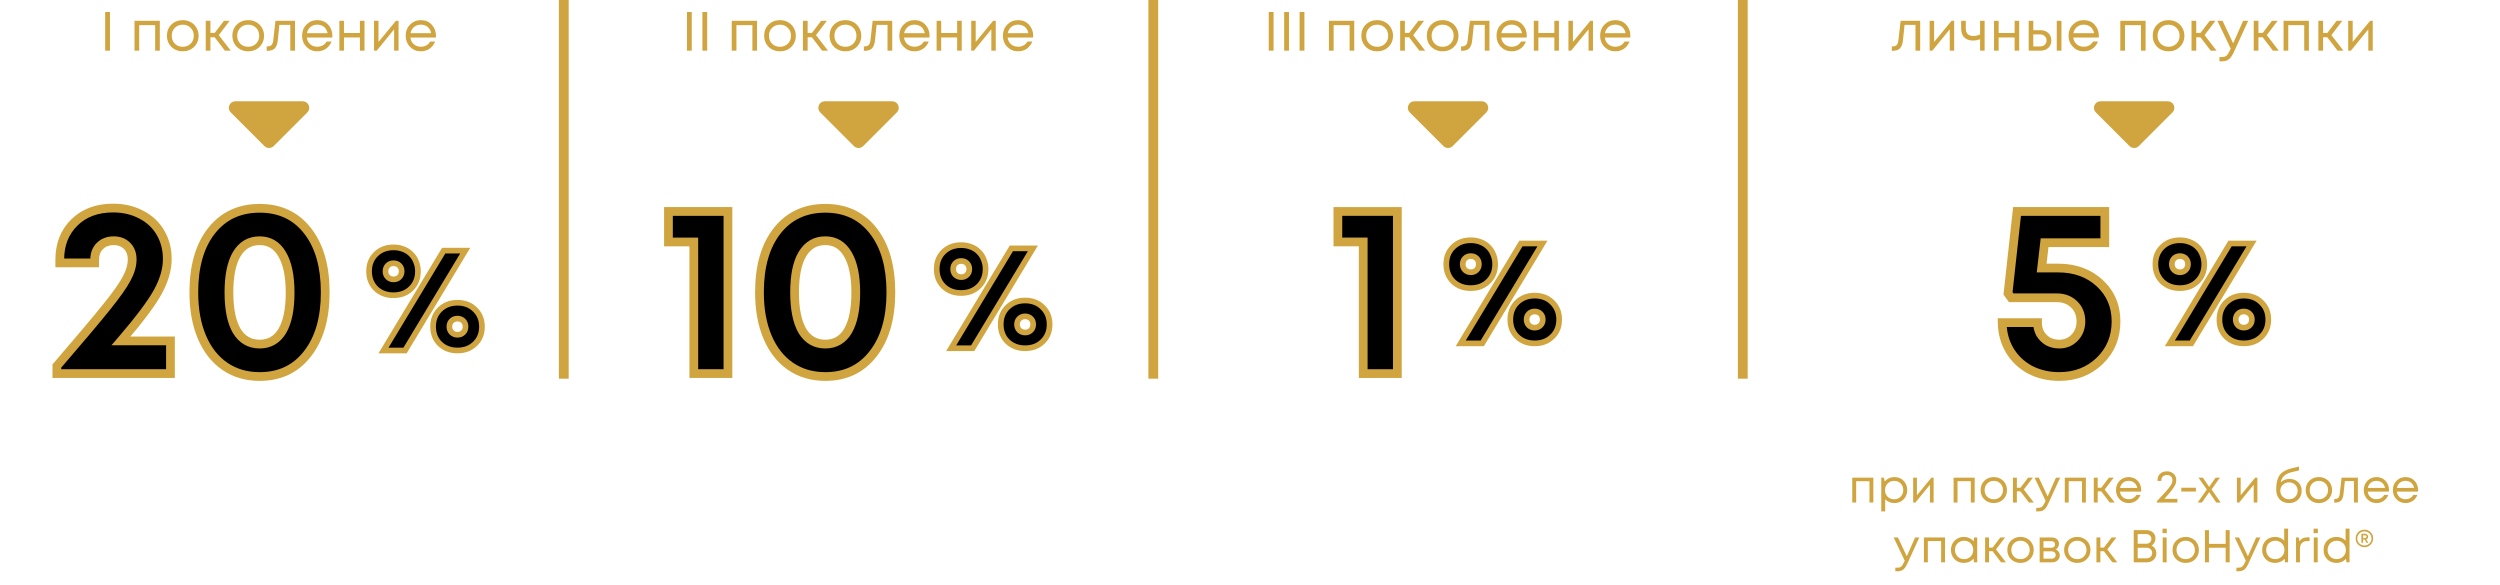 <svg width="543" height="127" viewBox="0 0 543 127" fill="none" xmlns="http://www.w3.org/2000/svg">
<path d="M22.843 11V2.6H23.887V11H22.843ZM29.216 4.52H34.712V11H33.704V5.456H30.236V11H29.216V4.52ZM39.69 11.144C39.05 11.144 38.466 11 37.938 10.712C37.41 10.416 36.998 10.012 36.702 9.5C36.406 8.98 36.258 8.4 36.258 7.76C36.258 6.784 36.582 5.976 37.23 5.336C37.886 4.696 38.706 4.376 39.69 4.376C40.338 4.376 40.922 4.524 41.442 4.82C41.97 5.108 42.382 5.512 42.678 6.032C42.982 6.544 43.134 7.12 43.134 7.76C43.134 8.728 42.806 9.536 42.15 10.184C41.494 10.824 40.674 11.144 39.69 11.144ZM37.974 9.488C38.43 9.936 39.002 10.16 39.69 10.16C40.386 10.16 40.958 9.936 41.406 9.488C41.862 9.032 42.09 8.456 42.09 7.76C42.09 7.064 41.862 6.492 41.406 6.044C40.958 5.588 40.386 5.36 39.69 5.36C39.002 5.36 38.43 5.588 37.974 6.044C37.526 6.492 37.302 7.064 37.302 7.76C37.302 8.456 37.526 9.032 37.974 9.488ZM48.848 11L46.628 8.096H45.704V11H44.684V4.52H45.704V7.148H46.64L48.644 4.52H49.88L47.516 7.628L50.12 11H48.848ZM53.905 11.144C53.265 11.144 52.681 11 52.153 10.712C51.625 10.416 51.213 10.012 50.917 9.5C50.621 8.98 50.473 8.4 50.473 7.76C50.473 6.784 50.797 5.976 51.445 5.336C52.101 4.696 52.921 4.376 53.905 4.376C54.553 4.376 55.137 4.524 55.657 4.82C56.185 5.108 56.597 5.512 56.893 6.032C57.197 6.544 57.349 7.12 57.349 7.76C57.349 8.728 57.021 9.536 56.365 10.184C55.709 10.824 54.889 11.144 53.905 11.144ZM52.189 9.488C52.645 9.936 53.217 10.16 53.905 10.16C54.601 10.16 55.173 9.936 55.621 9.488C56.077 9.032 56.305 8.456 56.305 7.76C56.305 7.064 56.077 6.492 55.621 6.044C55.173 5.588 54.601 5.36 53.905 5.36C53.217 5.36 52.645 5.588 52.189 6.044C51.741 6.492 51.517 7.064 51.517 7.76C51.517 8.456 51.741 9.032 52.189 9.488ZM59.827 4.52H64.075V11H63.055V5.408H60.679L60.343 8.684C60.255 9.54 60.035 10.148 59.683 10.508C59.331 10.86 58.803 11.036 58.099 11.036H57.919V10.076H58.147C58.515 10.076 58.795 9.972 58.987 9.764C59.179 9.548 59.299 9.208 59.347 8.744L59.827 4.52ZM72.19 7.784C72.19 7.872 72.182 7.996 72.166 8.156H66.634C66.714 8.756 66.962 9.24 67.378 9.608C67.794 9.968 68.306 10.148 68.914 10.148C69.362 10.148 69.758 10.052 70.102 9.86C70.454 9.66 70.734 9.38 70.942 9.02H72.01C71.738 9.692 71.33 10.216 70.786 10.592C70.242 10.96 69.618 11.144 68.914 11.144C67.978 11.144 67.194 10.82 66.562 10.172C65.93 9.524 65.614 8.72 65.614 7.76C65.614 6.792 65.93 5.988 66.562 5.348C67.194 4.7 67.978 4.376 68.914 4.376C69.882 4.376 70.67 4.704 71.278 5.36C71.886 6.016 72.19 6.824 72.19 7.784ZM68.914 5.348C68.53 5.348 68.178 5.424 67.858 5.576C67.546 5.728 67.286 5.948 67.078 6.236C66.87 6.516 66.73 6.84 66.658 7.208H71.158C71.086 6.832 70.946 6.504 70.738 6.224C70.53 5.936 70.27 5.72 69.958 5.576C69.646 5.424 69.298 5.348 68.914 5.348ZM78.176 4.52H79.172V11H78.176V8.132H74.708V11H73.712V4.52H74.708V7.172H78.176V4.52ZM85.999 4.52H86.563V11H85.603V6.368L81.823 11H81.235V4.52H82.207V9.116L85.999 4.52ZM94.69 7.784C94.69 7.872 94.682 7.996 94.666 8.156H89.134C89.214 8.756 89.462 9.24 89.878 9.608C90.294 9.968 90.806 10.148 91.414 10.148C91.862 10.148 92.258 10.052 92.602 9.86C92.954 9.66 93.234 9.38 93.442 9.02H94.51C94.238 9.692 93.83 10.216 93.286 10.592C92.742 10.96 92.118 11.144 91.414 11.144C90.478 11.144 89.694 10.82 89.062 10.172C88.43 9.524 88.114 8.72 88.114 7.76C88.114 6.792 88.43 5.988 89.062 5.348C89.694 4.7 90.478 4.376 91.414 4.376C92.382 4.376 93.17 4.704 93.778 5.36C94.386 6.016 94.69 6.824 94.69 7.784ZM91.414 5.348C91.03 5.348 90.678 5.424 90.358 5.576C90.046 5.728 89.786 5.948 89.578 6.236C89.37 6.516 89.23 6.84 89.158 7.208H93.658C93.586 6.832 93.446 6.504 93.238 6.224C93.03 5.936 92.77 5.72 92.458 5.576C92.146 5.424 91.798 5.348 91.414 5.348Z" fill="#D0A43E"/>
<path fill-rule="evenodd" clip-rule="evenodd" d="M59.442 31.73L66.752 24.42C67.162 24.01 67.282 23.42 67.062 22.88C66.842 22.34 66.342 22 65.752 22H51.122C50.532 22 50.032 22.33 49.812 22.88C49.592 23.42 49.702 24.01 50.122 24.42L57.432 31.73C57.992 32.28 58.892 32.28 59.442 31.73Z" fill="#D0A43E"/>
<path d="M26.275 74.047H37.024V81.143H12.349V79.501C17.397 73.641 20.997 69.37 23.151 66.687C25.339 63.969 26.804 61.886 27.546 60.439C28.322 58.992 28.71 57.633 28.71 56.362C28.71 55.127 28.34 54.138 27.599 53.397C26.857 52.656 25.887 52.285 24.686 52.285C23.451 52.285 22.445 52.673 21.668 53.45C20.927 54.191 20.556 55.197 20.556 56.468V57.103H12.984V56.362C12.984 53.079 14.043 50.396 16.161 48.314C18.279 46.231 21.086 45.19 24.58 45.19C26.84 45.19 28.869 45.666 30.67 46.619C32.47 47.537 33.864 48.843 34.853 50.538C35.841 52.232 36.335 54.138 36.335 56.256C36.335 58.515 35.647 60.898 34.27 63.404C32.894 65.911 30.228 69.458 26.275 74.047ZM56.395 81.778C53.501 81.778 50.977 81.037 48.824 79.554C46.67 78.072 45.011 75.954 43.846 73.2C42.681 70.447 42.099 67.217 42.099 63.51C42.099 57.862 43.37 53.414 45.911 50.167C48.488 46.884 51.983 45.242 56.395 45.242C60.808 45.242 64.285 46.884 66.827 50.167C69.368 53.414 70.639 57.862 70.639 63.51C70.639 69.123 69.351 73.571 66.774 76.854C64.232 80.136 60.773 81.778 56.395 81.778ZM51.418 71.876C52.583 73.782 54.242 74.736 56.395 74.736C58.549 74.736 60.19 73.782 61.32 71.876C62.449 69.935 63.014 67.164 63.014 63.563C63.014 59.927 62.432 57.139 61.267 55.197C60.137 53.256 58.514 52.285 56.395 52.285C54.242 52.285 52.583 53.256 51.418 55.197C50.289 57.103 49.724 59.874 49.724 63.51C49.724 67.146 50.289 69.935 51.418 71.876Z" fill="black"/>
<path d="M26.275 74.047L25.555 73.428L24.204 74.997H26.275V74.047ZM37.024 74.047H37.973V73.098H37.024V74.047ZM37.024 81.143V82.092H37.973V81.143H37.024ZM12.349 81.143H11.399V82.092H12.349V81.143ZM12.349 79.501L11.63 78.882L11.399 79.149V79.501H12.349ZM23.151 66.687L22.411 66.092L22.41 66.093L23.151 66.687ZM27.546 60.439L26.709 59.99L26.705 59.998L26.701 60.006L27.546 60.439ZM27.599 53.397L28.27 52.725H28.27L27.599 53.397ZM21.668 53.45L22.34 54.121H22.34L21.668 53.45ZM20.556 57.103V58.053H21.506V57.103H20.556ZM12.984 57.103H12.035V58.053H12.984V57.103ZM16.161 48.314L16.827 48.991H16.827L16.161 48.314ZM30.67 46.619L30.225 47.458L30.232 47.462L30.238 47.465L30.67 46.619ZM34.853 50.538L34.032 51.016L34.853 50.538ZM26.275 74.997H37.024V73.098H26.275V74.997ZM36.074 74.047V81.143H37.973V74.047H36.074ZM37.024 80.193H12.349V82.092H37.024V80.193ZM13.298 81.143V79.501H11.399V81.143H13.298ZM13.068 80.121C18.117 74.26 21.727 69.978 23.891 67.281L22.41 66.093C20.268 68.762 16.677 73.022 11.63 78.882L13.068 80.121ZM23.89 67.283C26.084 64.558 27.602 62.411 28.391 60.872L26.701 60.006C26.006 61.361 24.594 63.38 22.411 66.092L23.89 67.283ZM28.382 60.888C29.212 59.342 29.66 57.829 29.66 56.362H27.761C27.761 57.437 27.433 58.642 26.709 59.99L28.382 60.888ZM29.66 56.362C29.66 54.923 29.221 53.676 28.27 52.725L26.927 54.068C27.459 54.6 27.761 55.33 27.761 56.362H29.66ZM28.27 52.725C27.324 51.78 26.099 51.335 24.686 51.335V53.234C25.674 53.234 26.39 53.531 26.927 54.068L28.27 52.725ZM24.686 51.335C23.233 51.335 21.974 51.801 20.997 52.778L22.34 54.121C22.915 53.545 23.668 53.234 24.686 53.234V51.335ZM20.997 52.778C20.041 53.734 19.607 55.002 19.607 56.468H21.506C21.506 55.392 21.813 54.648 22.34 54.121L20.997 52.778ZM19.607 56.468V57.103H21.506V56.468H19.607ZM20.556 56.154H12.984V58.053H20.556V56.154ZM13.934 57.103V56.362H12.035V57.103H13.934ZM13.934 56.362C13.934 53.304 14.911 50.875 16.827 48.991L15.496 47.637C13.176 49.917 12.035 52.854 12.035 56.362H13.934ZM16.827 48.991C18.736 47.113 21.288 46.139 24.58 46.139V44.24C20.884 44.24 17.822 45.349 15.496 47.637L16.827 48.991ZM24.58 46.139C26.702 46.139 28.576 46.585 30.225 47.458L31.114 45.78C29.162 44.747 26.977 44.24 24.58 44.24V46.139ZM30.238 47.465C31.882 48.303 33.139 49.484 34.032 51.016L35.673 50.059C34.59 48.203 33.058 46.771 31.101 45.773L30.238 47.465ZM34.032 51.016C34.929 52.554 35.386 54.292 35.386 56.256H37.285C37.285 53.984 36.753 51.91 35.673 50.059L34.032 51.016ZM35.386 56.256C35.386 58.319 34.758 60.544 33.438 62.947L35.102 63.861C36.536 61.252 37.285 58.712 37.285 56.256H35.386ZM33.438 62.947C32.112 65.361 29.503 68.846 25.555 73.428L26.994 74.667C30.954 70.071 33.675 66.46 35.102 63.861L33.438 62.947ZM48.824 79.554L48.285 80.336L48.824 79.554ZM43.846 73.2L44.721 72.83L43.846 73.2ZM45.911 50.167L45.164 49.581L45.164 49.582L45.911 50.167ZM66.827 50.167L66.076 50.748L66.079 50.752L66.827 50.167ZM66.774 76.854L66.027 76.267L66.023 76.272L66.774 76.854ZM51.418 71.876L50.597 72.354L50.603 72.363L50.608 72.371L51.418 71.876ZM61.32 71.876L62.137 72.36L62.141 72.354L61.32 71.876ZM61.267 55.197L60.446 55.675L60.453 55.686L61.267 55.197ZM51.418 55.197L50.604 54.709L50.601 54.713L51.418 55.197ZM56.395 80.829C53.672 80.829 51.34 80.134 49.362 78.772L48.285 80.336C50.614 81.939 53.33 82.727 56.395 82.727V80.829ZM49.362 78.772C47.378 77.406 45.825 75.442 44.721 72.83L42.972 73.57C44.197 76.466 45.962 78.737 48.285 80.336L49.362 78.772ZM44.721 72.83C43.616 70.218 43.048 67.119 43.048 63.51H41.15C41.15 67.314 41.747 70.675 42.972 73.57L44.721 72.83ZM43.048 63.51C43.048 57.997 44.289 53.78 46.659 50.752L45.164 49.582C42.45 53.048 41.15 57.728 41.15 63.51H43.048ZM46.658 50.753C49.044 47.714 52.255 46.192 56.395 46.192V44.293C51.711 44.293 47.933 46.054 45.164 49.581L46.658 50.753ZM56.395 46.192C60.536 46.192 63.727 47.714 66.076 50.748L67.577 49.586C64.843 46.054 61.08 44.293 56.395 44.293V46.192ZM66.079 50.752C68.449 53.78 69.69 57.997 69.69 63.51H71.588C71.588 57.728 70.287 53.048 67.574 49.582L66.079 50.752ZM69.69 63.51C69.69 68.983 68.434 73.201 66.027 76.267L67.52 77.44C70.268 73.94 71.588 69.263 71.588 63.51H69.69ZM66.023 76.272C63.672 79.309 60.497 80.829 56.395 80.829V82.727C61.048 82.727 64.792 80.964 67.524 77.435L66.023 76.272ZM50.608 72.371C51.938 74.547 53.897 75.685 56.395 75.685V73.786C54.588 73.786 53.229 73.018 52.228 71.381L50.608 72.371ZM56.395 75.685C58.896 75.685 60.842 74.545 62.137 72.36L60.503 71.392C59.538 73.02 58.202 73.786 56.395 73.786V75.685ZM62.141 72.354C63.391 70.205 63.964 67.24 63.964 63.563H62.065C62.065 67.087 61.508 69.665 60.499 71.399L62.141 72.354ZM63.964 63.563C63.964 59.849 63.373 56.862 62.081 54.709L60.453 55.686C61.491 57.416 62.065 60.005 62.065 63.563H63.964ZM62.087 54.72C60.8 52.508 58.876 51.335 56.395 51.335V53.234C58.151 53.234 59.474 54.004 60.446 55.675L62.087 54.72ZM56.395 51.335C53.888 51.335 51.93 52.499 50.604 54.709L52.232 55.686C53.236 54.012 54.596 53.234 56.395 53.234V51.335ZM50.601 54.713C49.346 56.832 48.774 59.802 48.774 63.51H50.673C50.673 59.947 51.231 57.375 52.235 55.681L50.601 54.713ZM48.774 63.51C48.774 67.221 49.347 70.204 50.597 72.354L52.239 71.399C51.231 69.666 50.673 67.072 50.673 63.51H48.774Z" fill="#D0A43E"/>
<path d="M89.268 62.68C88.283 63.644 87.012 64.126 85.453 64.126C83.915 64.126 82.643 63.644 81.638 62.68C80.654 61.696 80.162 60.445 80.162 58.927C80.162 57.409 80.654 56.169 81.638 55.205C82.643 54.22 83.925 53.728 85.484 53.728C86.263 53.728 86.981 53.861 87.637 54.128C88.294 54.374 88.847 54.733 89.299 55.205C89.77 55.656 90.129 56.21 90.375 56.866C90.642 57.502 90.775 58.189 90.775 58.927C90.775 60.445 90.273 61.696 89.268 62.68ZM83.3 76.124L96.374 54.436H101.05L87.976 76.124H83.3ZM85.484 60.681C85.996 60.681 86.417 60.517 86.745 60.188C87.073 59.86 87.237 59.44 87.237 58.927C87.237 58.414 87.073 57.994 86.745 57.666C86.417 57.338 85.996 57.173 85.484 57.173C84.971 57.173 84.551 57.338 84.222 57.666C83.894 57.994 83.73 58.414 83.73 58.927C83.73 59.44 83.894 59.86 84.222 60.188C84.571 60.517 84.992 60.681 85.484 60.681ZM103.173 74.678C102.189 75.642 100.917 76.124 99.358 76.124C97.82 76.124 96.549 75.642 95.544 74.678C94.559 73.714 94.067 72.473 94.067 70.956C94.067 69.438 94.559 68.197 95.544 67.233C96.549 66.249 97.82 65.757 99.358 65.757C100.917 65.757 102.189 66.249 103.173 67.233C104.178 68.197 104.68 69.438 104.68 70.956C104.68 72.473 104.178 73.714 103.173 74.678ZM99.358 72.709C99.604 72.709 99.84 72.668 100.066 72.586C100.291 72.484 100.476 72.361 100.62 72.217C100.784 72.053 100.907 71.868 100.989 71.663C101.071 71.438 101.112 71.202 101.112 70.956C101.112 70.422 100.948 70.002 100.62 69.694C100.291 69.366 99.871 69.202 99.358 69.202C98.846 69.202 98.425 69.366 98.097 69.694C97.769 70.022 97.605 70.443 97.605 70.956C97.605 71.448 97.769 71.868 98.097 72.217C98.446 72.545 98.866 72.709 99.358 72.709Z" fill="black"/>
<path d="M89.268 62.68L89.699 63.121L89.699 63.121L89.268 62.68ZM81.638 62.68L81.202 63.116L81.211 63.125L81.638 62.68ZM81.638 55.205L82.07 55.645L82.07 55.645L81.638 55.205ZM87.637 54.128L87.405 54.699L87.413 54.702L87.421 54.705L87.637 54.128ZM89.299 55.205L88.853 55.631L88.862 55.641L88.872 55.65L89.299 55.205ZM90.375 56.866L89.798 57.082L89.802 57.093L89.806 57.104L90.375 56.866ZM83.3 76.124L82.771 75.806L82.208 76.741H83.3V76.124ZM96.374 54.436V53.819H96.026L95.846 54.117L96.374 54.436ZM101.05 54.436L101.578 54.754L102.142 53.819H101.05V54.436ZM87.976 76.124V76.741H88.324L88.504 76.442L87.976 76.124ZM86.745 60.188L87.181 60.624L87.181 60.624L86.745 60.188ZM86.745 57.666L86.309 58.102L86.309 58.102L86.745 57.666ZM84.222 57.666L84.659 58.102L84.659 58.102L84.222 57.666ZM84.222 60.188L83.786 60.624L83.793 60.631L83.8 60.638L84.222 60.188ZM103.173 74.678L102.746 74.233L102.742 74.237L103.173 74.678ZM95.544 74.678L95.112 75.119L95.117 75.123L95.544 74.678ZM95.544 67.233L95.975 67.674L95.975 67.674L95.544 67.233ZM103.173 67.233L102.737 67.669L102.746 67.678L103.173 67.233ZM100.066 72.586L100.277 73.166L100.299 73.158L100.321 73.148L100.066 72.586ZM100.62 72.217L100.184 71.781L100.184 71.781L100.62 72.217ZM100.989 71.663L101.561 71.892L101.565 71.883L101.568 71.874L100.989 71.663ZM100.62 69.694L100.184 70.13L100.191 70.138L100.198 70.144L100.62 69.694ZM98.097 69.694L98.533 70.13L98.097 69.694ZM98.097 72.217L97.648 72.64L97.661 72.653L97.674 72.666L98.097 72.217ZM88.836 62.24C87.983 63.076 86.874 63.509 85.453 63.509V64.743C87.15 64.743 88.584 64.213 89.699 63.121L88.836 62.24ZM85.453 63.509C84.056 63.509 82.943 63.077 82.065 62.235L81.211 63.125C82.344 64.211 83.774 64.743 85.453 64.743V63.509ZM82.074 62.244C81.217 61.386 80.778 60.297 80.778 58.927H79.545C79.545 60.592 80.091 62.005 81.202 63.116L82.074 62.244ZM80.778 58.927C80.778 57.557 81.216 56.481 82.07 55.645L81.207 54.764C80.091 55.856 79.545 57.262 79.545 58.927H80.778ZM82.07 55.645C82.947 54.786 84.067 54.345 85.484 54.345V53.111C83.783 53.111 82.34 53.654 81.207 54.764L82.07 55.645ZM85.484 54.345C86.192 54.345 86.83 54.465 87.405 54.699L87.869 53.557C87.132 53.257 86.335 53.111 85.484 53.111V54.345ZM87.421 54.705C87.997 54.921 88.47 55.231 88.853 55.631L89.744 54.778C89.224 54.235 88.59 53.827 87.854 53.55L87.421 54.705ZM88.872 55.65C89.272 56.033 89.582 56.506 89.798 57.082L90.953 56.649C90.677 55.913 90.268 55.279 89.725 54.759L88.872 55.65ZM89.806 57.104C90.039 57.659 90.159 58.265 90.159 58.927H91.392C91.392 58.113 91.245 57.344 90.944 56.627L89.806 57.104ZM90.159 58.927C90.159 60.294 89.713 61.381 88.836 62.24L89.699 63.121C90.833 62.011 91.392 60.596 91.392 58.927H90.159ZM83.828 76.442L96.902 54.754L95.846 54.117L82.771 75.806L83.828 76.442ZM96.374 55.052H101.05V53.819H96.374V55.052ZM100.522 54.117L87.448 75.806L88.504 76.442L101.578 54.754L100.522 54.117ZM87.976 75.507H83.3V76.741H87.976V75.507ZM85.484 61.297C86.141 61.297 86.725 61.081 87.181 60.624L86.309 59.752C86.109 59.952 85.852 60.064 85.484 60.064V61.297ZM87.181 60.624C87.638 60.168 87.854 59.584 87.854 58.927H86.621C86.621 59.295 86.509 59.553 86.309 59.752L87.181 60.624ZM87.854 58.927C87.854 58.27 87.638 57.686 87.181 57.23L86.309 58.102C86.509 58.302 86.621 58.559 86.621 58.927H87.854ZM87.181 57.23C86.725 56.773 86.141 56.557 85.484 56.557V57.79C85.852 57.79 86.109 57.902 86.309 58.102L87.181 57.23ZM85.484 56.557C84.826 56.557 84.243 56.773 83.786 57.23L84.659 58.102C84.858 57.902 85.116 57.79 85.484 57.79V56.557ZM83.786 57.23C83.33 57.686 83.114 58.27 83.114 58.927H84.347C84.347 58.559 84.459 58.302 84.659 58.102L83.786 57.23ZM83.114 58.927C83.114 59.584 83.33 60.168 83.786 60.624L84.659 59.752C84.459 59.553 84.347 59.295 84.347 58.927H83.114ZM83.8 60.638C84.266 61.077 84.839 61.297 85.484 61.297V60.064C85.144 60.064 84.876 59.956 84.645 59.739L83.8 60.638ZM102.742 74.237C101.888 75.073 100.779 75.507 99.358 75.507V76.741C101.055 76.741 102.489 76.211 103.604 75.119L102.742 74.237ZM99.358 75.507C97.961 75.507 96.848 75.075 95.971 74.233L95.117 75.123C96.249 76.209 97.679 76.741 99.358 76.741V75.507ZM95.975 74.237C95.122 73.402 94.684 72.326 94.684 70.956H93.45C93.45 72.621 93.997 74.026 95.112 75.119L95.975 74.237ZM94.684 70.956C94.684 69.585 95.122 68.51 95.975 67.674L95.112 66.793C93.997 67.885 93.45 69.291 93.45 70.956H94.684ZM95.975 67.674C96.853 66.813 97.965 66.373 99.358 66.373V65.14C97.675 65.14 96.243 65.684 95.112 66.793L95.975 67.674ZM99.358 66.373C100.775 66.373 101.882 66.815 102.737 67.669L103.609 66.797C102.495 65.683 101.059 65.14 99.358 65.14V66.373ZM102.746 67.678C103.618 68.515 104.064 69.589 104.064 70.956H105.297C105.297 69.287 104.738 67.88 103.6 66.788L102.746 67.678ZM104.064 70.956C104.064 72.322 103.618 73.397 102.746 74.233L103.6 75.123C104.738 74.032 105.297 72.625 105.297 70.956H104.064ZM99.358 73.326C99.674 73.326 99.982 73.273 100.277 73.166L99.855 72.007C99.699 72.064 99.534 72.093 99.358 72.093V73.326ZM100.321 73.148C100.6 73.021 100.85 72.859 101.056 72.653L100.184 71.781C100.102 71.862 99.983 71.946 99.811 72.025L100.321 73.148ZM101.056 72.653C101.276 72.433 101.447 72.179 101.561 71.892L100.416 71.434C100.367 71.558 100.292 71.673 100.184 71.781L101.056 72.653ZM101.568 71.874C101.676 71.579 101.729 71.272 101.729 70.956H100.495C100.495 71.132 100.466 71.296 100.409 71.453L101.568 71.874ZM101.729 70.956C101.729 70.286 101.517 69.69 101.041 69.245L100.198 70.144C100.379 70.314 100.495 70.559 100.495 70.956H101.729ZM101.056 69.258C100.599 68.802 100.016 68.585 99.358 68.585V69.819C99.726 69.819 99.984 69.931 100.184 70.13L101.056 69.258ZM99.358 68.585C98.701 68.585 98.117 68.802 97.661 69.258L98.533 70.13C98.733 69.931 98.99 69.819 99.358 69.819V68.585ZM97.661 69.258C97.204 69.715 96.988 70.298 96.988 70.956H98.222C98.222 70.588 98.333 70.33 98.533 70.13L97.661 69.258ZM96.988 70.956C96.988 71.6 97.209 72.173 97.648 72.64L98.546 71.794C98.329 71.564 98.222 71.296 98.222 70.956H96.988ZM97.674 72.666C98.141 73.105 98.714 73.326 99.358 73.326V72.093C99.018 72.093 98.75 71.985 98.52 71.768L97.674 72.666Z" fill="#D0A43E"/>
<path d="M122.455 0V82.25" stroke="#D0A43E" stroke-width="2.126" stroke-miterlimit="22.926"/>
<path d="M149.207 11V2.6H150.251V11H149.207ZM152.559 11V2.6H153.603V11H152.559ZM158.931 4.52H164.427V11H163.419V5.456H159.951V11H158.931V4.52ZM169.406 11.144C168.766 11.144 168.182 11 167.654 10.712C167.126 10.416 166.714 10.012 166.418 9.5C166.122 8.98 165.974 8.4 165.974 7.76C165.974 6.784 166.298 5.976 166.946 5.336C167.602 4.696 168.422 4.376 169.406 4.376C170.054 4.376 170.638 4.524 171.158 4.82C171.686 5.108 172.098 5.512 172.394 6.032C172.698 6.544 172.85 7.12 172.85 7.76C172.85 8.728 172.522 9.536 171.866 10.184C171.21 10.824 170.39 11.144 169.406 11.144ZM167.69 9.488C168.146 9.936 168.718 10.16 169.406 10.16C170.102 10.16 170.674 9.936 171.122 9.488C171.578 9.032 171.806 8.456 171.806 7.76C171.806 7.064 171.578 6.492 171.122 6.044C170.674 5.588 170.102 5.36 169.406 5.36C168.718 5.36 168.146 5.588 167.69 6.044C167.242 6.492 167.018 7.064 167.018 7.76C167.018 8.456 167.242 9.032 167.69 9.488ZM178.564 11L176.344 8.096H175.42V11H174.4V4.52H175.42V7.148H176.356L178.36 4.52H179.596L177.232 7.628L179.836 11H178.564ZM183.62 11.144C182.98 11.144 182.396 11 181.868 10.712C181.34 10.416 180.928 10.012 180.632 9.5C180.336 8.98 180.188 8.4 180.188 7.76C180.188 6.784 180.512 5.976 181.16 5.336C181.816 4.696 182.636 4.376 183.62 4.376C184.268 4.376 184.852 4.524 185.372 4.82C185.9 5.108 186.312 5.512 186.608 6.032C186.912 6.544 187.064 7.12 187.064 7.76C187.064 8.728 186.736 9.536 186.08 10.184C185.424 10.824 184.604 11.144 183.62 11.144ZM181.904 9.488C182.36 9.936 182.932 10.16 183.62 10.16C184.316 10.16 184.888 9.936 185.336 9.488C185.792 9.032 186.02 8.456 186.02 7.76C186.02 7.064 185.792 6.492 185.336 6.044C184.888 5.588 184.316 5.36 183.62 5.36C182.932 5.36 182.36 5.588 181.904 6.044C181.456 6.492 181.232 7.064 181.232 7.76C181.232 8.456 181.456 9.032 181.904 9.488ZM189.543 4.52H193.791V11H192.771V5.408H190.395L190.059 8.684C189.971 9.54 189.751 10.148 189.399 10.508C189.047 10.86 188.519 11.036 187.815 11.036H187.635V10.076H187.863C188.231 10.076 188.511 9.972 188.703 9.764C188.895 9.548 189.015 9.208 189.063 8.744L189.543 4.52ZM201.905 7.784C201.905 7.872 201.897 7.996 201.881 8.156H196.349C196.429 8.756 196.677 9.24 197.093 9.608C197.509 9.968 198.021 10.148 198.629 10.148C199.077 10.148 199.473 10.052 199.817 9.86C200.169 9.66 200.449 9.38 200.657 9.02H201.725C201.453 9.692 201.045 10.216 200.501 10.592C199.957 10.96 199.333 11.144 198.629 11.144C197.693 11.144 196.909 10.82 196.277 10.172C195.645 9.524 195.329 8.72 195.329 7.76C195.329 6.792 195.645 5.988 196.277 5.348C196.909 4.7 197.693 4.376 198.629 4.376C199.597 4.376 200.385 4.704 200.993 5.36C201.601 6.016 201.905 6.824 201.905 7.784ZM198.629 5.348C198.245 5.348 197.893 5.424 197.573 5.576C197.261 5.728 197.001 5.948 196.793 6.236C196.585 6.516 196.445 6.84 196.373 7.208H200.873C200.801 6.832 200.661 6.504 200.453 6.224C200.245 5.936 199.985 5.72 199.673 5.576C199.361 5.424 199.013 5.348 198.629 5.348ZM207.891 4.52H208.887V11H207.891V8.132H204.423V11H203.427V4.52H204.423V7.172H207.891V4.52ZM215.714 4.52H216.278V11H215.318V6.368L211.538 11H210.95V4.52H211.922V9.116L215.714 4.52ZM224.405 7.784C224.405 7.872 224.397 7.996 224.381 8.156H218.849C218.929 8.756 219.177 9.24 219.593 9.608C220.009 9.968 220.521 10.148 221.129 10.148C221.577 10.148 221.973 10.052 222.317 9.86C222.669 9.66 222.949 9.38 223.157 9.02H224.225C223.953 9.692 223.545 10.216 223.001 10.592C222.457 10.96 221.833 11.144 221.129 11.144C220.193 11.144 219.409 10.82 218.777 10.172C218.145 9.524 217.829 8.72 217.829 7.76C217.829 6.792 218.145 5.988 218.777 5.348C219.409 4.7 220.193 4.376 221.129 4.376C222.097 4.376 222.885 4.704 223.493 5.36C224.101 6.016 224.405 6.824 224.405 7.784ZM221.129 5.348C220.745 5.348 220.393 5.424 220.073 5.576C219.761 5.728 219.501 5.948 219.293 6.236C219.085 6.516 218.945 6.84 218.873 7.208H223.373C223.301 6.832 223.161 6.504 222.953 6.224C222.745 5.936 222.485 5.72 222.173 5.576C221.861 5.424 221.513 5.348 221.129 5.348Z" fill="#D0A43E"/>
<path fill-rule="evenodd" clip-rule="evenodd" d="M187.481 31.73L194.791 24.42C195.201 24.01 195.321 23.42 195.101 22.88C194.881 22.34 194.381 22 193.791 22H179.161C178.571 22 178.071 22.33 177.851 22.88C177.631 23.42 177.741 24.01 178.161 24.42L185.471 31.73C186.031 32.28 186.931 32.28 187.481 31.73Z" fill="#D0A43E"/>
<path d="M145.189 45.931H158.109V81.143H150.696V52.55H145.189V45.931ZM179.254 81.778C176.36 81.778 173.836 81.037 171.683 79.554C169.529 78.072 167.87 75.954 166.705 73.2C165.54 70.447 164.958 67.217 164.958 63.51C164.958 57.862 166.229 53.414 168.77 50.167C171.347 46.884 174.842 45.242 179.254 45.242C183.667 45.242 187.144 46.884 189.686 50.167C192.227 53.414 193.498 57.862 193.498 63.51C193.498 69.123 192.21 73.571 189.633 76.854C187.091 80.136 183.632 81.778 179.254 81.778ZM174.277 71.876C175.442 73.782 177.101 74.736 179.254 74.736C181.408 74.736 183.049 73.782 184.179 71.876C185.308 69.935 185.873 67.164 185.873 63.563C185.873 59.927 185.291 57.139 184.126 55.197C182.996 53.256 181.372 52.285 179.254 52.285C177.101 52.285 175.442 53.256 174.277 55.197C173.148 57.103 172.583 59.874 172.583 63.51C172.583 67.146 173.148 69.935 174.277 71.876Z" fill="black"/>
<path d="M145.189 45.931V44.981H144.24V45.931H145.189ZM158.109 45.931H159.058V44.981H158.109V45.931ZM158.109 81.143V82.092H159.058V81.143H158.109ZM150.696 81.143H149.746V82.092H150.696V81.143ZM150.696 52.55H151.645V51.6H150.696V52.55ZM145.189 52.55H144.24V53.499H145.189V52.55ZM145.189 46.88H158.109V44.981H145.189V46.88ZM157.159 45.931V81.143H159.058V45.931H157.159ZM158.109 80.193H150.696V82.092H158.109V80.193ZM151.645 81.143V52.55H149.746V81.143H151.645ZM150.696 51.6H145.189V53.499H150.696V51.6ZM146.138 52.55V45.931H144.24V52.55H146.138ZM171.683 79.554L171.144 80.336L171.683 79.554ZM166.705 73.2L167.58 72.83L166.705 73.2ZM168.77 50.167L168.023 49.581L168.023 49.582L168.77 50.167ZM189.686 50.167L188.935 50.748L188.938 50.752L189.686 50.167ZM189.633 76.854L188.886 76.267L188.882 76.272L189.633 76.854ZM174.277 71.876L173.456 72.354L173.462 72.363L173.467 72.371L174.277 71.876ZM184.179 71.876L184.996 72.36L184.999 72.354L184.179 71.876ZM184.126 55.197L183.305 55.675L183.312 55.686L184.126 55.197ZM174.277 55.197L173.463 54.709L173.46 54.713L174.277 55.197ZM179.254 80.829C176.531 80.829 174.199 80.134 172.221 78.772L171.144 80.336C173.473 81.939 176.189 82.727 179.254 82.727V80.829ZM172.221 78.772C170.237 77.406 168.685 75.442 167.58 72.83L165.831 73.57C167.056 76.466 168.821 78.737 171.144 80.336L172.221 78.772ZM167.58 72.83C166.475 70.218 165.907 67.119 165.907 63.51H164.008C164.008 67.314 164.606 70.675 165.831 73.57L167.58 72.83ZM165.907 63.51C165.907 57.997 167.148 53.78 169.518 50.752L168.023 49.582C165.309 53.048 164.008 57.728 164.008 63.51H165.907ZM169.517 50.753C171.902 47.714 175.114 46.192 179.254 46.192V44.293C174.57 44.293 170.792 46.054 168.023 49.581L169.517 50.753ZM179.254 46.192C183.395 46.192 186.586 47.714 188.935 50.748L190.436 49.586C187.702 46.054 183.939 44.293 179.254 44.293V46.192ZM188.938 50.752C191.308 53.78 192.549 57.997 192.549 63.51H194.447C194.447 57.728 193.146 53.048 190.433 49.582L188.938 50.752ZM192.549 63.51C192.549 68.983 191.293 73.201 188.886 76.267L190.379 77.44C193.127 73.94 194.447 69.263 194.447 63.51H192.549ZM188.882 76.272C186.531 79.309 183.356 80.829 179.254 80.829V82.727C183.907 82.727 187.651 80.964 190.383 77.435L188.882 76.272ZM173.467 72.371C174.796 74.547 176.756 75.685 179.254 75.685V73.786C177.447 73.786 176.088 73.018 175.087 71.381L173.467 72.371ZM179.254 75.685C181.755 75.685 183.701 74.545 184.996 72.36L183.362 71.392C182.397 73.02 181.061 73.786 179.254 73.786V75.685ZM184.999 72.354C186.25 70.205 186.823 67.24 186.823 63.563H184.924C184.924 67.087 184.367 69.665 183.358 71.399L184.999 72.354ZM186.823 63.563C186.823 59.849 186.232 56.862 184.94 54.709L183.312 55.686C184.35 57.416 184.924 60.005 184.924 63.563H186.823ZM184.946 54.72C183.659 52.508 181.735 51.335 179.254 51.335V53.234C181.01 53.234 182.333 54.004 183.305 55.675L184.946 54.72ZM179.254 51.335C176.747 51.335 174.789 52.499 173.463 54.709L175.091 55.686C176.095 54.012 177.455 53.234 179.254 53.234V51.335ZM173.46 54.713C172.205 56.832 171.633 59.802 171.633 63.51H173.532C173.532 59.947 174.09 57.375 175.094 55.681L173.46 54.713ZM171.633 63.51C171.633 67.221 172.206 70.204 173.456 72.354L175.098 71.399C174.09 69.666 173.532 67.072 173.532 63.51H171.633Z" fill="#D0A43E"/>
<path d="M212.561 62.191C211.576 63.155 210.305 63.637 208.746 63.637C207.208 63.637 205.936 63.155 204.931 62.191C203.947 61.207 203.455 59.956 203.455 58.438C203.455 56.921 203.947 55.68 204.931 54.716C205.936 53.731 207.218 53.239 208.777 53.239C209.556 53.239 210.274 53.373 210.93 53.639C211.587 53.885 212.14 54.244 212.591 54.716C213.063 55.167 213.422 55.721 213.668 56.377C213.935 57.013 214.068 57.7 214.068 58.438C214.068 59.956 213.566 61.207 212.561 62.191ZM206.593 75.635L219.667 53.947H224.343L211.269 75.635H206.593ZM208.777 60.192C209.29 60.192 209.71 60.028 210.038 59.7C210.366 59.371 210.53 58.951 210.53 58.438C210.53 57.926 210.366 57.505 210.038 57.177C209.71 56.849 209.29 56.685 208.777 56.685C208.264 56.685 207.844 56.849 207.515 57.177C207.187 57.505 207.023 57.926 207.023 58.438C207.023 58.951 207.187 59.371 207.515 59.7C207.864 60.028 208.285 60.192 208.777 60.192ZM226.466 74.189C225.482 75.153 224.21 75.635 222.651 75.635C221.113 75.635 219.842 75.153 218.837 74.189C217.852 73.225 217.36 71.985 217.36 70.467C217.36 68.949 217.852 67.709 218.837 66.745C219.842 65.76 221.113 65.268 222.651 65.268C224.21 65.268 225.482 65.76 226.466 66.745C227.471 67.709 227.973 68.949 227.973 70.467C227.973 71.985 227.471 73.225 226.466 74.189ZM222.651 72.221C222.897 72.221 223.133 72.18 223.359 72.097C223.584 71.995 223.769 71.872 223.913 71.728C224.077 71.564 224.2 71.38 224.282 71.174C224.364 70.949 224.405 70.713 224.405 70.467C224.405 69.934 224.241 69.513 223.913 69.206C223.584 68.877 223.164 68.713 222.651 68.713C222.139 68.713 221.718 68.877 221.39 69.206C221.062 69.534 220.898 69.954 220.898 70.467C220.898 70.959 221.062 71.38 221.39 71.728C221.739 72.056 222.159 72.221 222.651 72.221Z" fill="black"/>
<path d="M212.561 62.191L212.992 62.632L212.992 62.632L212.561 62.191ZM204.931 62.191L204.495 62.628L204.504 62.636L204.931 62.191ZM204.931 54.716L205.363 55.157L205.363 55.156L204.931 54.716ZM210.93 53.639L210.698 54.211L210.706 54.214L210.714 54.217L210.93 53.639ZM212.591 54.716L212.146 55.142L212.155 55.152L212.165 55.161L212.591 54.716ZM213.668 56.377L213.091 56.594L213.095 56.605L213.1 56.616L213.668 56.377ZM206.593 75.635L206.064 75.317L205.501 76.252H206.593V75.635ZM219.667 53.947V53.33H219.319L219.139 53.628L219.667 53.947ZM224.343 53.947L224.871 54.265L225.435 53.33H224.343V53.947ZM211.269 75.635V76.252H211.617L211.797 75.954L211.269 75.635ZM210.038 59.7L210.474 60.136L210.474 60.136L210.038 59.7ZM210.038 57.177L209.602 57.613L209.602 57.613L210.038 57.177ZM207.515 57.177L207.952 57.613L207.952 57.613L207.515 57.177ZM207.515 59.7L207.079 60.136L207.086 60.142L207.093 60.149L207.515 59.7ZM226.466 74.189L226.039 73.744L226.035 73.749L226.466 74.189ZM218.837 74.189L218.405 74.63L218.41 74.634L218.837 74.189ZM218.837 66.745L219.268 67.185L219.268 67.185L218.837 66.745ZM226.466 66.745L226.03 67.181L226.039 67.19L226.466 66.745ZM223.359 72.097L223.57 72.677L223.592 72.669L223.614 72.659L223.359 72.097ZM223.913 71.728L223.477 71.292L223.477 71.292L223.913 71.728ZM224.282 71.174L224.854 71.403L224.858 71.394L224.861 71.385L224.282 71.174ZM223.913 69.206L223.477 69.642L223.484 69.649L223.491 69.656L223.913 69.206ZM221.39 69.206L221.826 69.642L221.39 69.206ZM221.39 71.728L220.941 72.151L220.954 72.165L220.967 72.177L221.39 71.728ZM212.129 61.751C211.276 62.587 210.166 63.021 208.746 63.021V64.254C210.443 64.254 211.877 63.724 212.992 62.632L212.129 61.751ZM208.746 63.021C207.349 63.021 206.236 62.588 205.358 61.746L204.504 62.636C205.637 63.723 207.067 64.254 208.746 64.254V63.021ZM205.367 61.755C204.51 60.898 204.071 59.809 204.071 58.438H202.838C202.838 60.103 203.384 61.517 204.495 62.628L205.367 61.755ZM204.071 58.438C204.071 57.068 204.509 55.992 205.363 55.157L204.5 54.275C203.384 55.367 202.838 56.773 202.838 58.438H204.071ZM205.363 55.156C206.24 54.298 207.36 53.856 208.777 53.856V52.623C207.076 52.623 205.633 53.165 204.5 54.275L205.363 55.156ZM208.777 53.856C209.485 53.856 210.123 53.977 210.698 54.211L211.162 53.068C210.425 52.768 209.628 52.623 208.777 52.623V53.856ZM210.714 54.217C211.29 54.433 211.763 54.742 212.146 55.142L213.037 54.29C212.517 53.746 211.883 53.338 211.147 53.062L210.714 54.217ZM212.165 55.161C212.565 55.544 212.875 56.018 213.091 56.594L214.246 56.161C213.969 55.424 213.561 54.79 213.018 54.27L212.165 55.161ZM213.1 56.616C213.332 57.171 213.451 57.776 213.451 58.438H214.685C214.685 57.624 214.537 56.855 214.237 56.139L213.1 56.616ZM213.451 58.438C213.451 59.805 213.006 60.892 212.129 61.751L212.992 62.632C214.126 61.522 214.685 60.107 214.685 58.438H213.451ZM207.121 75.954L220.195 54.265L219.139 53.628L206.064 75.317L207.121 75.954ZM219.667 54.563H224.343V53.33H219.667V54.563ZM223.815 53.628L210.741 75.317L211.797 75.954L224.871 54.265L223.815 53.628ZM211.269 75.019H206.593V76.252H211.269V75.019ZM208.777 60.809C209.434 60.809 210.018 60.592 210.474 60.136L209.602 59.264C209.402 59.463 209.145 59.575 208.777 59.575V60.809ZM210.474 60.136C210.931 59.679 211.147 59.096 211.147 58.438H209.914C209.914 58.806 209.802 59.064 209.602 59.264L210.474 60.136ZM211.147 58.438C211.147 57.781 210.931 57.197 210.474 56.741L209.602 57.613C209.802 57.813 209.914 58.07 209.914 58.438H211.147ZM210.474 56.741C210.018 56.284 209.434 56.068 208.777 56.068V57.301C209.145 57.301 209.402 57.413 209.602 57.613L210.474 56.741ZM208.777 56.068C208.119 56.068 207.536 56.284 207.079 56.741L207.952 57.613C208.151 57.413 208.409 57.301 208.777 57.301V56.068ZM207.079 56.741C206.623 57.197 206.407 57.781 206.407 58.438H207.64C207.64 58.07 207.752 57.813 207.952 57.613L207.079 56.741ZM206.407 58.438C206.407 59.096 206.623 59.679 207.079 60.136L207.952 59.264C207.752 59.064 207.64 58.806 207.64 58.438H206.407ZM207.093 60.149C207.559 60.588 208.132 60.809 208.777 60.809V59.575C208.437 59.575 208.169 59.468 207.938 59.251L207.093 60.149ZM226.035 73.749C225.181 74.585 224.072 75.019 222.651 75.019V76.252C224.348 76.252 225.782 75.722 226.897 74.63L226.035 73.749ZM222.651 75.019C221.254 75.019 220.141 74.586 219.263 73.744L218.41 74.634C219.542 75.721 220.972 76.252 222.651 76.252V75.019ZM219.268 73.749C218.415 72.913 217.977 71.837 217.977 70.467H216.743C216.743 72.132 217.29 73.538 218.405 74.63L219.268 73.749ZM217.977 70.467C217.977 69.097 218.415 68.021 219.268 67.185L218.405 66.304C217.29 67.396 216.743 68.802 216.743 70.467H217.977ZM219.268 67.185C220.146 66.325 221.258 65.885 222.651 65.885V64.651C220.968 64.651 219.537 65.196 218.405 66.304L219.268 67.185ZM222.651 65.885C224.068 65.885 225.175 66.326 226.03 67.181L226.902 66.308C225.788 65.194 224.352 64.651 222.651 64.651V65.885ZM226.039 67.19C226.911 68.026 227.357 69.1 227.357 70.467H228.59C228.59 68.798 228.031 67.391 226.893 66.299L226.039 67.19ZM227.357 70.467C227.357 71.833 226.911 72.908 226.039 73.744L226.893 74.634C228.031 73.543 228.59 72.136 228.59 70.467H227.357ZM222.651 72.837C222.967 72.837 223.275 72.784 223.57 72.677L223.148 71.518C222.992 71.575 222.827 71.604 222.651 71.604V72.837ZM223.614 72.659C223.893 72.532 224.143 72.37 224.349 72.164L223.477 71.292C223.395 71.373 223.276 71.457 223.104 71.536L223.614 72.659ZM224.349 72.164C224.569 71.944 224.74 71.69 224.854 71.403L223.709 70.945C223.66 71.069 223.585 71.184 223.477 71.292L224.349 72.164ZM224.861 71.385C224.969 71.09 225.021 70.783 225.021 70.467H223.788C223.788 70.643 223.759 70.807 223.702 70.964L224.861 71.385ZM225.021 70.467C225.021 69.798 224.81 69.201 224.334 68.756L223.491 69.656C223.672 69.825 223.788 70.07 223.788 70.467H225.021ZM224.349 68.77C223.892 68.313 223.309 68.097 222.651 68.097V69.33C223.019 69.33 223.277 69.442 223.477 69.642L224.349 68.77ZM222.651 68.097C221.994 68.097 221.41 68.313 220.954 68.77L221.826 69.642C222.026 69.442 222.283 69.33 222.651 69.33V68.097ZM220.954 68.77C220.497 69.226 220.281 69.809 220.281 70.467H221.514C221.514 70.099 221.626 69.841 221.826 69.642L220.954 68.77ZM220.281 70.467C220.281 71.111 220.502 71.684 220.941 72.151L221.839 71.306C221.622 71.075 221.514 70.807 221.514 70.467H220.281ZM220.967 72.177C221.434 72.617 222.007 72.837 222.651 72.837V71.604C222.311 71.604 222.043 71.496 221.813 71.279L220.967 72.177Z" fill="#D0A43E"/>
<path d="M250.494 0V82.25" stroke="#D0A43E" stroke-width="2.126" stroke-miterlimit="22.926"/>
<path d="M275.57 11V2.6H276.614V11H275.57ZM278.922 11V2.6H279.966V11H278.922ZM282.274 11V2.6H283.318V11H282.274ZM288.646 4.52H294.142V11H293.134V5.456H289.666V11H288.646V4.52ZM299.12 11.144C298.48 11.144 297.896 11 297.368 10.712C296.84 10.416 296.428 10.012 296.132 9.5C295.836 8.98 295.688 8.4 295.688 7.76C295.688 6.784 296.012 5.976 296.66 5.336C297.316 4.696 298.136 4.376 299.12 4.376C299.768 4.376 300.352 4.524 300.872 4.82C301.4 5.108 301.812 5.512 302.108 6.032C302.412 6.544 302.564 7.12 302.564 7.76C302.564 8.728 302.236 9.536 301.58 10.184C300.924 10.824 300.104 11.144 299.12 11.144ZM297.404 9.488C297.86 9.936 298.432 10.16 299.12 10.16C299.816 10.16 300.388 9.936 300.836 9.488C301.292 9.032 301.52 8.456 301.52 7.76C301.52 7.064 301.292 6.492 300.836 6.044C300.388 5.588 299.816 5.36 299.12 5.36C298.432 5.36 297.86 5.588 297.404 6.044C296.956 6.492 296.732 7.064 296.732 7.76C296.732 8.456 296.956 9.032 297.404 9.488ZM308.279 11L306.059 8.096H305.135V11H304.115V4.52H305.135V7.148H306.071L308.075 4.52H309.311L306.947 7.628L309.551 11H308.279ZM313.335 11.144C312.695 11.144 312.111 11 311.583 10.712C311.055 10.416 310.643 10.012 310.347 9.5C310.051 8.98 309.903 8.4 309.903 7.76C309.903 6.784 310.227 5.976 310.875 5.336C311.531 4.696 312.351 4.376 313.335 4.376C313.983 4.376 314.567 4.524 315.087 4.82C315.615 5.108 316.027 5.512 316.323 6.032C316.627 6.544 316.779 7.12 316.779 7.76C316.779 8.728 316.451 9.536 315.795 10.184C315.139 10.824 314.319 11.144 313.335 11.144ZM311.619 9.488C312.075 9.936 312.647 10.16 313.335 10.16C314.031 10.16 314.603 9.936 315.051 9.488C315.507 9.032 315.735 8.456 315.735 7.76C315.735 7.064 315.507 6.492 315.051 6.044C314.603 5.588 314.031 5.36 313.335 5.36C312.647 5.36 312.075 5.588 311.619 6.044C311.171 6.492 310.947 7.064 310.947 7.76C310.947 8.456 311.171 9.032 311.619 9.488ZM319.258 4.52H323.506V11H322.486V5.408H320.11L319.774 8.684C319.686 9.54 319.466 10.148 319.114 10.508C318.762 10.86 318.234 11.036 317.53 11.036H317.35V10.076H317.578C317.946 10.076 318.226 9.972 318.418 9.764C318.61 9.548 318.73 9.208 318.778 8.744L319.258 4.52ZM331.62 7.784C331.62 7.872 331.612 7.996 331.596 8.156H326.064C326.144 8.756 326.392 9.24 326.808 9.608C327.224 9.968 327.736 10.148 328.344 10.148C328.792 10.148 329.188 10.052 329.532 9.86C329.884 9.66 330.164 9.38 330.372 9.02H331.44C331.168 9.692 330.76 10.216 330.216 10.592C329.672 10.96 329.048 11.144 328.344 11.144C327.408 11.144 326.624 10.82 325.992 10.172C325.36 9.524 325.044 8.72 325.044 7.76C325.044 6.792 325.36 5.988 325.992 5.348C326.624 4.7 327.408 4.376 328.344 4.376C329.312 4.376 330.1 4.704 330.708 5.36C331.316 6.016 331.62 6.824 331.62 7.784ZM328.344 5.348C327.96 5.348 327.608 5.424 327.288 5.576C326.976 5.728 326.716 5.948 326.508 6.236C326.3 6.516 326.16 6.84 326.088 7.208H330.588C330.516 6.832 330.376 6.504 330.168 6.224C329.96 5.936 329.7 5.72 329.388 5.576C329.076 5.424 328.728 5.348 328.344 5.348ZM337.606 4.52H338.602V11H337.606V8.132H334.138V11H333.142V4.52H334.138V7.172H337.606V4.52ZM345.429 4.52H345.993V11H345.033V6.368L341.253 11H340.665V4.52H341.637V9.116L345.429 4.52ZM354.12 7.784C354.12 7.872 354.112 7.996 354.096 8.156H348.564C348.644 8.756 348.892 9.24 349.308 9.608C349.724 9.968 350.236 10.148 350.844 10.148C351.292 10.148 351.688 10.052 352.032 9.86C352.384 9.66 352.664 9.38 352.872 9.02H353.94C353.668 9.692 353.26 10.216 352.716 10.592C352.172 10.96 351.548 11.144 350.844 11.144C349.908 11.144 349.124 10.82 348.492 10.172C347.86 9.524 347.544 8.72 347.544 7.76C347.544 6.792 347.86 5.988 348.492 5.348C349.124 4.7 349.908 4.376 350.844 4.376C351.812 4.376 352.6 4.704 353.208 5.36C353.816 6.016 354.12 6.824 354.12 7.784ZM350.844 5.348C350.46 5.348 350.108 5.424 349.788 5.576C349.476 5.728 349.216 5.948 349.008 6.236C348.8 6.516 348.66 6.84 348.588 7.208H353.088C353.016 6.832 352.876 6.504 352.668 6.224C352.46 5.936 352.2 5.72 351.888 5.576C351.576 5.424 351.228 5.348 350.844 5.348Z" fill="#D0A43E"/>
<path fill-rule="evenodd" clip-rule="evenodd" d="M315.52 31.73L322.83 24.42C323.24 24.01 323.36 23.42 323.14 22.88C322.92 22.34 322.42 22 321.83 22H307.2C306.61 22 306.11 22.33 305.89 22.88C305.67 23.42 305.78 24.01 306.2 24.42L313.51 31.73C314.07 32.28 314.97 32.28 315.52 31.73Z" fill="#D0A43E"/>
<path d="M290.585 45.931H303.505V81.143H296.092V52.55H290.585V45.931Z" fill="black"/>
<path d="M290.585 45.931V44.981H289.636V45.931H290.585ZM303.505 45.931H304.455V44.981H303.505V45.931ZM303.505 81.143V82.092H304.455V81.143H303.505ZM296.092 81.143H295.143V82.092H296.092V81.143ZM296.092 52.55H297.042V51.6H296.092V52.55ZM290.585 52.55H289.636V53.499H290.585V52.55ZM290.585 46.88H303.505V44.981H290.585V46.88ZM302.556 45.931V81.143H304.455V45.931H302.556ZM303.505 80.193H296.092V82.092H303.505V80.193ZM297.042 81.143V52.55H295.143V81.143H297.042ZM296.092 51.6H290.585V53.499H296.092V51.6ZM291.535 52.55V45.931H289.636V52.55H291.535Z" fill="#D0A43E"/>
<path d="M323.24 61.133C322.256 62.097 320.984 62.579 319.426 62.579C317.888 62.579 316.616 62.097 315.611 61.133C314.627 60.148 314.134 58.897 314.134 57.38C314.134 55.862 314.627 54.621 315.611 53.657C316.616 52.673 317.898 52.181 319.456 52.181C320.236 52.181 320.954 52.314 321.61 52.581C322.266 52.827 322.82 53.186 323.271 53.657C323.743 54.108 324.102 54.662 324.348 55.319C324.615 55.954 324.748 56.641 324.748 57.38C324.748 58.897 324.245 60.148 323.24 61.133ZM317.272 74.577L330.347 52.888H335.023L321.948 74.577H317.272ZM319.456 59.133C319.969 59.133 320.39 58.969 320.718 58.641C321.046 58.313 321.21 57.892 321.21 57.38C321.21 56.867 321.046 56.447 320.718 56.118C320.39 55.79 319.969 55.626 319.456 55.626C318.944 55.626 318.523 55.79 318.195 56.118C317.867 56.447 317.703 56.867 317.703 57.38C317.703 57.892 317.867 58.313 318.195 58.641C318.544 58.969 318.964 59.133 319.456 59.133ZM337.146 73.131C336.161 74.095 334.89 74.577 333.331 74.577C331.793 74.577 330.521 74.095 329.516 73.131C328.532 72.167 328.04 70.926 328.04 69.408C328.04 67.891 328.532 66.65 329.516 65.686C330.521 64.701 331.793 64.209 333.331 64.209C334.89 64.209 336.161 64.701 337.146 65.686C338.151 66.65 338.653 67.891 338.653 69.408C338.653 70.926 338.151 72.167 337.146 73.131ZM333.331 71.162C333.577 71.162 333.813 71.121 334.039 71.039C334.264 70.936 334.449 70.813 334.592 70.67C334.756 70.506 334.879 70.321 334.961 70.116C335.043 69.89 335.084 69.654 335.084 69.408C335.084 68.875 334.92 68.455 334.592 68.147C334.264 67.819 333.844 67.655 333.331 67.655C332.818 67.655 332.398 67.819 332.07 68.147C331.741 68.475 331.577 68.896 331.577 69.408C331.577 69.901 331.741 70.321 332.07 70.67C332.418 70.998 332.839 71.162 333.331 71.162Z" fill="black"/>
<path d="M323.24 61.133L323.672 61.574L323.672 61.573L323.24 61.133ZM315.611 61.133L315.175 61.569L315.184 61.578L315.611 61.133ZM315.611 53.657L316.042 54.098L316.043 54.098L315.611 53.657ZM321.61 52.581L321.378 53.152L321.386 53.155L321.393 53.158L321.61 52.581ZM323.271 53.657L322.826 54.084L322.835 54.093L322.845 54.103L323.271 53.657ZM324.348 55.319L323.77 55.535L323.775 55.546L323.779 55.557L324.348 55.319ZM317.272 74.577L316.744 74.258L316.18 75.193H317.272V74.577ZM330.347 52.888V52.272H329.999L329.819 52.57L330.347 52.888ZM335.023 52.888L335.551 53.207L336.115 52.272H335.023V52.888ZM321.948 74.577V75.193H322.297L322.476 74.895L321.948 74.577ZM320.718 58.641L321.154 59.077L321.154 59.077L320.718 58.641ZM320.718 56.118L320.282 56.554L320.282 56.554L320.718 56.118ZM318.195 56.118L318.631 56.554L318.631 56.554L318.195 56.118ZM318.195 58.641L317.759 59.077L317.766 59.084L317.772 59.09L318.195 58.641ZM337.146 73.131L336.719 72.686L336.714 72.69L337.146 73.131ZM329.516 73.131L329.085 73.571L329.089 73.576L329.516 73.131ZM329.516 65.686L329.948 66.127L329.948 66.126L329.516 65.686ZM337.146 65.686L336.709 66.122L336.719 66.131L337.146 65.686ZM334.039 71.039L334.249 71.618L334.272 71.61L334.294 71.6L334.039 71.039ZM334.592 70.67L334.156 70.234L334.156 70.234L334.592 70.67ZM334.961 70.116L335.534 70.345L335.538 70.336L335.541 70.327L334.961 70.116ZM334.592 68.147L334.156 68.583L334.163 68.59L334.17 68.597L334.592 68.147ZM332.07 68.147L332.506 68.583L332.07 68.147ZM332.07 70.67L331.621 71.092L331.633 71.106L331.647 71.119L332.07 70.67ZM322.809 60.692C321.955 61.528 320.846 61.962 319.426 61.962V63.196C321.123 63.196 322.557 62.665 323.672 61.574L322.809 60.692ZM319.426 61.962C318.028 61.962 316.916 61.53 316.038 60.688L315.184 61.578C316.316 62.664 317.747 63.196 319.426 63.196V61.962ZM316.047 60.697C315.189 59.839 314.751 58.75 314.751 57.38H313.518C313.518 59.045 314.064 60.458 315.175 61.569L316.047 60.697ZM314.751 57.38C314.751 56.009 315.189 54.934 316.042 54.098L315.18 53.217C314.064 54.309 313.518 55.715 313.518 57.38H314.751ZM316.043 54.098C316.919 53.239 318.04 52.797 319.456 52.797V51.564C317.755 51.564 316.313 52.107 315.179 53.217L316.043 54.098ZM319.456 52.797C320.164 52.797 320.802 52.918 321.378 53.152L321.842 52.009C321.105 51.71 320.307 51.564 319.456 51.564V52.797ZM321.393 53.158C321.969 53.374 322.443 53.684 322.826 54.084L323.717 53.231C323.197 52.688 322.563 52.279 321.826 52.003L321.393 53.158ZM322.845 54.103C323.245 54.485 323.554 54.959 323.77 55.535L324.925 55.102C324.649 54.365 324.241 53.731 323.697 53.212L322.845 54.103ZM323.779 55.557C324.012 56.112 324.131 56.717 324.131 57.38H325.365C325.365 56.565 325.217 55.797 324.917 55.08L323.779 55.557ZM324.131 57.38C324.131 58.746 323.685 59.834 322.809 60.692L323.672 61.573C324.805 60.463 325.365 59.049 325.365 57.38H324.131ZM317.8 74.895L330.875 53.207L329.819 52.57L316.744 74.258L317.8 74.895ZM330.347 53.505H335.023V52.272H330.347V53.505ZM334.495 52.57L321.42 74.258L322.476 74.895L335.551 53.207L334.495 52.57ZM321.948 73.96H317.272V75.193H321.948V73.96ZM319.456 59.75C320.114 59.75 320.697 59.534 321.154 59.077L320.282 58.205C320.082 58.405 319.824 58.517 319.456 58.517V59.75ZM321.154 59.077C321.61 58.621 321.827 58.037 321.827 57.38H320.593C320.593 57.748 320.482 58.005 320.282 58.205L321.154 59.077ZM321.827 57.38C321.827 56.722 321.61 56.139 321.154 55.682L320.282 56.554C320.482 56.754 320.593 57.012 320.593 57.38H321.827ZM321.154 55.682C320.697 55.226 320.114 55.01 319.456 55.01V56.243C319.824 56.243 320.082 56.355 320.282 56.554L321.154 55.682ZM319.456 55.01C318.799 55.01 318.216 55.226 317.759 55.682L318.631 56.554C318.831 56.355 319.088 56.243 319.456 56.243V55.01ZM317.759 55.682C317.303 56.139 317.086 56.722 317.086 57.38H318.32C318.32 57.012 318.431 56.754 318.631 56.554L317.759 55.682ZM317.086 57.38C317.086 58.037 317.303 58.621 317.759 59.077L318.631 58.205C318.431 58.005 318.32 57.748 318.32 57.38H317.086ZM317.772 59.09C318.239 59.529 318.812 59.75 319.456 59.75V58.517C319.116 58.517 318.849 58.409 318.618 58.192L317.772 59.09ZM336.714 72.69C335.86 73.526 334.751 73.96 333.331 73.96V75.193C335.028 75.193 336.462 74.663 337.577 73.571L336.714 72.69ZM333.331 73.96C331.934 73.96 330.821 73.528 329.943 72.686L329.089 73.576C330.222 74.662 331.652 75.193 333.331 75.193V73.96ZM329.948 72.69C329.094 71.855 328.656 70.779 328.656 69.408H327.423C327.423 71.073 327.969 72.479 329.085 73.571L329.948 72.69ZM328.656 69.408C328.656 68.038 329.094 66.962 329.948 66.127L329.085 65.245C327.969 66.338 327.423 67.743 327.423 69.408H328.656ZM329.948 66.126C330.826 65.266 331.938 64.826 333.331 64.826V63.593C331.648 63.593 330.216 64.137 329.085 65.245L329.948 66.126ZM333.331 64.826C334.747 64.826 335.855 65.267 336.71 66.122L337.582 65.25C336.467 64.135 335.032 63.593 333.331 63.593V64.826ZM336.719 66.131C337.591 66.968 338.036 68.042 338.036 69.408H339.27C339.27 67.739 338.71 66.332 337.573 65.241L336.719 66.131ZM338.036 69.408C338.036 70.775 337.591 71.849 336.719 72.686L337.573 73.576C338.71 72.484 339.27 71.077 339.27 69.408H338.036ZM333.331 71.779C333.647 71.779 333.954 71.726 334.249 71.618L333.828 70.459C333.671 70.516 333.507 70.545 333.331 70.545V71.779ZM334.294 71.6C334.572 71.474 334.822 71.312 335.028 71.106L334.156 70.234C334.075 70.315 333.956 70.399 333.783 70.477L334.294 71.6ZM335.028 71.106C335.248 70.886 335.419 70.632 335.534 70.345L334.389 69.887C334.339 70.01 334.264 70.126 334.156 70.234L335.028 71.106ZM335.541 70.327C335.648 70.032 335.701 69.725 335.701 69.408H334.468C334.468 69.584 334.439 69.749 334.382 69.905L335.541 70.327ZM335.701 69.408C335.701 68.739 335.49 68.143 335.014 67.697L334.17 68.597C334.351 68.766 334.468 69.011 334.468 69.408H335.701ZM335.028 67.711C334.572 67.254 333.988 67.038 333.331 67.038V68.272C333.699 68.272 333.956 68.383 334.156 68.583L335.028 67.711ZM333.331 67.038C332.673 67.038 332.09 67.254 331.634 67.711L332.506 68.583C332.706 68.383 332.963 68.272 333.331 68.272V67.038ZM331.634 67.711C331.177 68.167 330.961 68.751 330.961 69.408H332.194C332.194 69.04 332.306 68.783 332.506 68.583L331.634 67.711ZM330.961 69.408C330.961 70.053 331.181 70.626 331.621 71.092L332.519 70.247C332.302 70.016 332.194 69.748 332.194 69.408H330.961ZM331.647 71.119C332.114 71.558 332.687 71.779 333.331 71.779V70.545C332.991 70.545 332.723 70.438 332.492 70.221L331.647 71.119Z" fill="#D0A43E"/>
<path d="M378.535 0V82.25" stroke="#D0A43E" stroke-width="2.126" stroke-miterlimit="22.926"/>
<path d="M412.814 4.52H417.062V11H416.042V5.408H413.666L413.33 8.684C413.242 9.54 413.022 10.148 412.67 10.508C412.318 10.86 411.79 11.036 411.086 11.036H410.906V10.076H411.134C411.502 10.076 411.782 9.972 411.974 9.764C412.166 9.548 412.286 9.208 412.334 8.744L412.814 4.52ZM423.88 4.52H424.444V11H423.484V6.368L419.704 11H419.116V4.52H420.088V9.116L423.88 4.52ZM430.075 4.52H431.059V11H430.075V8.516C429.579 8.708 429.063 8.804 428.527 8.804C427.759 8.804 427.139 8.584 426.667 8.144C426.203 7.696 425.971 7.072 425.971 6.272V4.52H426.967V6.2C426.967 6.72 427.107 7.12 427.387 7.4C427.675 7.68 428.083 7.82 428.611 7.82C429.115 7.82 429.603 7.704 430.075 7.472V4.52ZM437.572 4.52H438.568V11H437.572V8.132H434.104V11H433.108V4.52H434.104V7.172H437.572V4.52ZM443.236 6.56C443.916 6.56 444.472 6.768 444.904 7.184C445.336 7.592 445.552 8.128 445.552 8.792C445.552 9.44 445.336 9.972 444.904 10.388C444.472 10.796 443.916 11 443.236 11H440.632V4.52H441.628V6.56H443.236ZM446.728 4.52H447.748V11H446.728V4.52ZM443.104 10.088C443.528 10.088 443.868 9.968 444.124 9.728C444.38 9.488 444.508 9.176 444.508 8.792C444.508 8.4 444.38 8.084 444.124 7.844C443.868 7.596 443.528 7.472 443.104 7.472H441.628V10.088H443.104ZM455.867 7.784C455.867 7.872 455.859 7.996 455.843 8.156H450.311C450.391 8.756 450.639 9.24 451.055 9.608C451.471 9.968 451.983 10.148 452.591 10.148C453.039 10.148 453.435 10.052 453.779 9.86C454.131 9.66 454.411 9.38 454.619 9.02H455.687C455.415 9.692 455.007 10.216 454.463 10.592C453.919 10.96 453.295 11.144 452.591 11.144C451.655 11.144 450.871 10.82 450.239 10.172C449.607 9.524 449.291 8.72 449.291 7.76C449.291 6.792 449.607 5.988 450.239 5.348C450.871 4.7 451.655 4.376 452.591 4.376C453.559 4.376 454.347 4.704 454.955 5.36C455.563 6.016 455.867 6.824 455.867 7.784ZM452.591 5.348C452.207 5.348 451.855 5.424 451.535 5.576C451.223 5.728 450.963 5.948 450.755 6.236C450.547 6.516 450.407 6.84 450.335 7.208H454.835C454.763 6.832 454.623 6.504 454.415 6.224C454.207 5.936 453.947 5.72 453.635 5.576C453.323 5.424 452.975 5.348 452.591 5.348ZM460.53 4.52H466.026V11H465.018V5.456H461.55V11H460.53V4.52ZM471.005 11.144C470.365 11.144 469.781 11 469.253 10.712C468.725 10.416 468.313 10.012 468.017 9.5C467.721 8.98 467.573 8.4 467.573 7.76C467.573 6.784 467.897 5.976 468.545 5.336C469.201 4.696 470.021 4.376 471.005 4.376C471.653 4.376 472.237 4.524 472.757 4.82C473.285 5.108 473.697 5.512 473.993 6.032C474.297 6.544 474.449 7.12 474.449 7.76C474.449 8.728 474.121 9.536 473.465 10.184C472.809 10.824 471.989 11.144 471.005 11.144ZM469.289 9.488C469.745 9.936 470.317 10.16 471.005 10.16C471.701 10.16 472.273 9.936 472.721 9.488C473.177 9.032 473.405 8.456 473.405 7.76C473.405 7.064 473.177 6.492 472.721 6.044C472.273 5.588 471.701 5.36 471.005 5.36C470.317 5.36 469.745 5.588 469.289 6.044C468.841 6.492 468.617 7.064 468.617 7.76C468.617 8.456 468.841 9.032 469.289 9.488ZM480.163 11L477.943 8.096H477.019V11H475.999V4.52H477.019V7.148H477.955L479.959 4.52H481.195L478.831 7.628L481.435 11H480.163ZM487.207 4.52H488.299L485.215 11.264C484.975 11.792 484.739 12.2 484.507 12.488C484.275 12.776 484.015 12.984 483.727 13.112C483.439 13.248 483.087 13.316 482.671 13.316H482.059V12.392H482.587C483.019 12.392 483.343 12.304 483.559 12.128C483.775 11.952 484.015 11.592 484.279 11.048L484.507 10.556L481.627 4.52H482.743L485.047 9.428L487.207 4.52ZM493.675 11L491.455 8.096H490.531V11H489.511V4.52H490.531V7.148H491.467L493.471 4.52H494.707L492.343 7.628L494.947 11H493.675ZM495.991 4.52H501.487V11H500.479V5.456H497.011V11H495.991V4.52ZM507.714 11L505.494 8.096H504.57V11H503.55V4.52H504.57V7.148H505.506L507.51 4.52H508.746L506.382 7.628L508.986 11H507.714ZM514.794 4.52H515.358V11H514.398V6.368L510.618 11H510.03V4.52H511.002V9.116L514.794 4.52Z" fill="#D0A43E"/>
<path fill-rule="evenodd" clip-rule="evenodd" d="M464.542 31.73L471.852 24.42C472.262 24.01 472.382 23.42 472.162 22.88C471.942 22.34 471.442 22 470.852 22H456.222C455.632 22 455.132 22.33 454.912 22.88C454.692 23.42 454.802 24.01 455.222 24.42L462.532 31.73C463.092 32.28 463.992 32.28 464.542 31.73Z" fill="#D0A43E"/>
<path d="M446.997 58.215C450.668 58.215 453.687 59.309 456.052 61.498C458.417 63.687 459.599 66.458 459.599 69.811C459.599 73.235 458.417 76.095 456.052 78.389C453.687 80.648 450.757 81.778 447.262 81.778C444.932 81.778 442.814 81.284 440.908 80.295C439.037 79.272 437.572 77.877 436.513 76.112C435.454 74.312 434.907 72.3 434.872 70.076H442.549C442.549 70.959 442.744 71.753 443.132 72.459C443.555 73.165 444.12 73.73 444.826 74.153C445.568 74.541 446.379 74.736 447.262 74.736C448.603 74.736 449.715 74.277 450.598 73.359C451.516 72.406 451.975 71.223 451.975 69.811C451.975 68.293 451.48 67.058 450.492 66.105C449.504 65.152 448.25 64.675 446.732 64.675H436.831L436.142 63.722L438.102 45.931H457.164V52.708H444.085L443.45 58.215H446.997Z" fill="black"/>
<path d="M456.052 61.498L455.407 62.195L456.052 61.498ZM456.052 78.389L456.708 79.076L456.713 79.071L456.052 78.389ZM440.908 80.295L440.452 81.128L440.462 81.133L440.471 81.138L440.908 80.295ZM436.513 76.112L435.695 76.594L435.699 76.601L436.513 76.112ZM434.872 70.076V69.127H433.907L433.922 70.091L434.872 70.076ZM442.549 70.076H443.499V69.127H442.549V70.076ZM443.132 72.459L442.3 72.916L442.309 72.932L442.318 72.947L443.132 72.459ZM444.826 74.153L444.338 74.967L444.361 74.981L444.386 74.994L444.826 74.153ZM450.598 73.359L449.914 72.7L449.913 72.701L450.598 73.359ZM436.831 64.675L436.061 65.231L436.345 65.625H436.831V64.675ZM436.142 63.722L435.199 63.618L435.159 63.981L435.373 64.278L436.142 63.722ZM438.102 45.931V44.981H437.251L437.158 45.827L438.102 45.931ZM457.164 45.931H458.113V44.981H457.164V45.931ZM457.164 52.708V53.658H458.113V52.708H457.164ZM444.085 52.708V51.759H443.239L443.142 52.6L444.085 52.708ZM443.45 58.215L442.506 58.106L442.384 59.165H443.45V58.215ZM446.997 59.165C450.465 59.165 453.242 60.191 455.407 62.195L456.697 60.801C454.131 58.428 450.872 57.266 446.997 57.266V59.165ZM455.407 62.195C457.569 64.196 458.65 66.71 458.65 69.811H460.549C460.549 66.205 459.265 63.178 456.697 60.801L455.407 62.195ZM458.65 69.811C458.65 72.99 457.563 75.6 455.391 77.708L456.713 79.071C459.27 76.59 460.549 73.481 460.549 69.811H458.65ZM455.396 77.703C453.22 79.781 450.531 80.829 447.262 80.829V82.727C450.983 82.727 454.153 81.516 456.708 79.076L455.396 77.703ZM447.262 80.829C445.071 80.829 443.105 80.365 441.345 79.453L440.471 81.138C442.523 82.203 444.793 82.727 447.262 82.727V80.829ZM441.364 79.463C439.635 78.517 438.296 77.239 437.327 75.624L435.699 76.601C436.848 78.516 438.439 80.027 440.452 81.128L441.364 79.463ZM437.332 75.631C436.361 73.981 435.854 72.132 435.821 70.061L433.922 70.091C433.96 72.468 434.547 74.643 435.695 76.594L437.332 75.631ZM434.872 71.025H442.549V69.127H434.872V71.025ZM441.6 70.076C441.6 71.103 441.827 72.057 442.3 72.916L443.964 72.001C443.66 71.448 443.499 70.814 443.499 70.076H441.6ZM442.318 72.947C442.822 73.787 443.498 74.463 444.338 74.967L445.315 73.339C444.742 72.996 444.289 72.543 443.946 71.97L442.318 72.947ZM444.386 74.994C445.27 75.458 446.235 75.685 447.262 75.685V73.786C446.524 73.786 445.865 73.625 445.267 73.312L444.386 74.994ZM447.262 75.685C448.846 75.685 450.21 75.132 451.282 74.017L449.913 72.701C449.22 73.422 448.361 73.786 447.262 73.786V75.685ZM451.282 74.017C452.382 72.875 452.924 71.451 452.924 69.811H451.025C451.025 70.996 450.649 71.937 449.914 72.7L451.282 74.017ZM452.924 69.811C452.924 68.066 452.346 66.573 451.151 65.421L449.833 66.788C450.615 67.543 451.025 68.521 451.025 69.811H452.924ZM451.151 65.421C449.966 64.279 448.468 63.726 446.732 63.726V65.625C448.033 65.625 449.041 66.025 449.833 66.788L451.151 65.421ZM446.732 63.726H436.831V65.625H446.732V63.726ZM437.601 64.119L436.912 63.166L435.373 64.278L436.061 65.231L437.601 64.119ZM437.086 63.826L439.045 46.035L437.158 45.827L435.199 63.618L437.086 63.826ZM438.102 46.88H457.164V44.981H438.102V46.88ZM456.214 45.931V52.708H458.113V45.931H456.214ZM457.164 51.759H444.085V53.658H457.164V51.759ZM443.142 52.6L442.506 58.106L444.393 58.324L445.028 52.817L443.142 52.6ZM443.45 59.165H446.997V57.266H443.45V59.165Z" fill="#D0A43E"/>
<path d="M477.262 61.133C476.277 62.097 475.006 62.579 473.447 62.579C471.909 62.579 470.637 62.097 469.632 61.133C468.648 60.148 468.156 58.897 468.156 57.38C468.156 55.862 468.648 54.621 469.632 53.657C470.637 52.673 471.919 52.181 473.478 52.181C474.257 52.181 474.975 52.314 475.631 52.581C476.288 52.827 476.841 53.186 477.293 53.657C477.764 54.108 478.123 54.662 478.369 55.319C478.636 55.954 478.769 56.641 478.769 57.38C478.769 58.897 478.267 60.148 477.262 61.133ZM471.294 74.577L484.368 52.888H489.044L475.97 74.577H471.294ZM473.478 59.133C473.991 59.133 474.411 58.969 474.739 58.641C475.067 58.313 475.231 57.892 475.231 57.38C475.231 56.867 475.067 56.447 474.739 56.118C474.411 55.79 473.991 55.626 473.478 55.626C472.965 55.626 472.545 55.79 472.217 56.118C471.888 56.447 471.724 56.867 471.724 57.38C471.724 57.892 471.888 58.313 472.217 58.641C472.565 58.969 472.986 59.133 473.478 59.133ZM491.167 73.131C490.183 74.095 488.911 74.577 487.352 74.577C485.814 74.577 484.543 74.095 483.538 73.131C482.553 72.167 482.061 70.926 482.061 69.408C482.061 67.891 482.553 66.65 483.538 65.686C484.543 64.701 485.814 64.209 487.352 64.209C488.911 64.209 490.183 64.701 491.167 65.686C492.172 66.65 492.675 67.891 492.675 69.408C492.675 70.926 492.172 72.167 491.167 73.131ZM487.352 71.162C487.599 71.162 487.834 71.121 488.06 71.039C488.286 70.936 488.47 70.813 488.614 70.67C488.778 70.506 488.901 70.321 488.983 70.116C489.065 69.89 489.106 69.654 489.106 69.408C489.106 68.875 488.942 68.455 488.614 68.147C488.286 67.819 487.865 67.655 487.352 67.655C486.84 67.655 486.419 67.819 486.091 68.147C485.763 68.475 485.599 68.896 485.599 69.408C485.599 69.901 485.763 70.321 486.091 70.67C486.44 70.998 486.86 71.162 487.352 71.162Z" fill="black"/>
<path d="M477.262 61.133L477.693 61.574L477.693 61.573L477.262 61.133ZM469.632 61.133L469.196 61.569L469.206 61.578L469.632 61.133ZM469.632 53.657L470.064 54.098L470.064 54.098L469.632 53.657ZM475.631 52.581L475.399 53.152L475.407 53.155L475.415 53.158L475.631 52.581ZM477.293 53.657L476.847 54.084L476.856 54.093L476.866 54.103L477.293 53.657ZM478.369 55.319L477.792 55.535L477.796 55.546L477.801 55.557L478.369 55.319ZM471.294 74.577L470.766 74.258L470.202 75.193H471.294V74.577ZM484.368 52.888V52.272H484.02L483.84 52.57L484.368 52.888ZM489.044 52.888L489.573 53.207L490.136 52.272H489.044V52.888ZM475.97 74.577V75.193H476.318L476.498 74.895L475.97 74.577ZM474.739 58.641L475.175 59.077L475.175 59.077L474.739 58.641ZM474.739 56.118L474.303 56.554L474.303 56.554L474.739 56.118ZM472.217 56.118L472.653 56.554L472.653 56.554L472.217 56.118ZM472.217 58.641L471.781 59.077L471.787 59.084L471.794 59.09L472.217 58.641ZM491.167 73.131L490.74 72.686L490.736 72.69L491.167 73.131ZM483.538 73.131L483.106 73.571L483.111 73.576L483.538 73.131ZM483.538 65.686L483.969 66.127L483.969 66.126L483.538 65.686ZM491.167 65.686L490.731 66.122L490.74 66.131L491.167 65.686ZM488.06 71.039L488.271 71.618L488.293 71.61L488.315 71.6L488.06 71.039ZM488.614 70.67L488.178 70.234L488.178 70.234L488.614 70.67ZM488.983 70.116L489.556 70.345L489.559 70.336L489.562 70.327L488.983 70.116ZM488.614 68.147L488.178 68.583L488.185 68.59L488.192 68.597L488.614 68.147ZM486.091 68.147L486.527 68.583L486.091 68.147ZM486.091 70.67L485.642 71.092L485.655 71.106L485.668 71.119L486.091 70.67ZM476.83 60.692C475.977 61.528 474.868 61.962 473.447 61.962V63.196C475.144 63.196 476.578 62.665 477.693 61.574L476.83 60.692ZM473.447 61.962C472.05 61.962 470.937 61.53 470.059 60.688L469.206 61.578C470.338 62.664 471.768 63.196 473.447 63.196V61.962ZM470.069 60.697C469.211 59.839 468.773 58.75 468.773 57.38H467.539C467.539 59.045 468.085 60.458 469.196 61.569L470.069 60.697ZM468.773 57.38C468.773 56.009 469.211 54.934 470.064 54.098L469.201 53.217C468.085 54.309 467.539 55.715 467.539 57.38H468.773ZM470.064 54.098C470.941 53.239 472.062 52.797 473.478 52.797V51.564C471.777 51.564 470.334 52.107 469.201 53.217L470.064 54.098ZM473.478 52.797C474.186 52.797 474.824 52.918 475.399 53.152L475.864 52.009C475.126 51.71 474.329 51.564 473.478 51.564V52.797ZM475.415 53.158C475.991 53.374 476.465 53.684 476.847 54.084L477.738 53.231C477.218 52.688 476.584 52.279 475.848 52.003L475.415 53.158ZM476.866 54.103C477.266 54.485 477.576 54.959 477.792 55.535L478.947 55.102C478.671 54.365 478.262 53.731 477.719 53.212L476.866 54.103ZM477.801 55.557C478.033 56.112 478.153 56.717 478.153 57.38H479.386C479.386 56.565 479.239 55.797 478.938 55.08L477.801 55.557ZM478.153 57.38C478.153 58.746 477.707 59.834 476.83 60.692L477.693 61.573C478.827 60.463 479.386 59.049 479.386 57.38H478.153ZM471.822 74.895L484.896 53.207L483.84 52.57L470.766 74.258L471.822 74.895ZM484.368 53.505H489.044V52.272H484.368V53.505ZM488.516 52.57L475.442 74.258L476.498 74.895L489.573 53.207L488.516 52.57ZM475.97 73.96H471.294V75.193H475.97V73.96ZM473.478 59.75C474.135 59.75 474.719 59.534 475.175 59.077L474.303 58.205C474.103 58.405 473.846 58.517 473.478 58.517V59.75ZM475.175 59.077C475.632 58.621 475.848 58.037 475.848 57.38H474.615C474.615 57.748 474.503 58.005 474.303 58.205L475.175 59.077ZM475.848 57.38C475.848 56.722 475.632 56.139 475.175 55.682L474.303 56.554C474.503 56.754 474.615 57.012 474.615 57.38H475.848ZM475.175 55.682C474.719 55.226 474.135 55.01 473.478 55.01V56.243C473.846 56.243 474.103 56.355 474.303 56.554L475.175 55.682ZM473.478 55.01C472.82 55.01 472.237 55.226 471.781 55.682L472.653 56.554C472.853 56.355 473.11 56.243 473.478 56.243V55.01ZM471.781 55.682C471.324 56.139 471.108 56.722 471.108 57.38H472.341C472.341 57.012 472.453 56.754 472.653 56.554L471.781 55.682ZM471.108 57.38C471.108 58.037 471.324 58.621 471.781 59.077L472.653 58.205C472.453 58.005 472.341 57.748 472.341 57.38H471.108ZM471.794 59.09C472.261 59.529 472.834 59.75 473.478 59.75V58.517C473.138 58.517 472.87 58.409 472.639 58.192L471.794 59.09ZM490.736 72.69C489.882 73.526 488.773 73.96 487.352 73.96V75.193C489.049 75.193 490.483 74.663 491.599 73.571L490.736 72.69ZM487.352 73.96C485.955 73.96 484.842 73.528 483.965 72.686L483.111 73.576C484.243 74.662 485.673 75.193 487.352 75.193V73.96ZM483.969 72.69C483.116 71.855 482.678 70.779 482.678 69.408H481.444C481.444 71.073 481.991 72.479 483.106 73.571L483.969 72.69ZM482.678 69.408C482.678 68.038 483.116 66.962 483.969 66.127L483.106 65.245C481.991 66.338 481.444 67.743 481.444 69.408H482.678ZM483.969 66.126C484.848 65.266 485.959 64.826 487.352 64.826V63.593C485.669 63.593 484.238 64.137 483.106 65.245L483.969 66.126ZM487.352 64.826C488.769 64.826 489.877 65.267 490.731 66.122L491.603 65.25C490.489 64.135 489.053 63.593 487.352 63.593V64.826ZM490.74 66.131C491.612 66.968 492.058 68.042 492.058 69.408H493.291C493.291 67.739 492.732 66.332 491.594 65.241L490.74 66.131ZM492.058 69.408C492.058 70.775 491.612 71.849 490.74 72.686L491.594 73.576C492.732 72.484 493.291 71.077 493.291 69.408H492.058ZM487.352 71.779C487.669 71.779 487.976 71.726 488.271 71.618L487.849 70.459C487.693 70.516 487.529 70.545 487.352 70.545V71.779ZM488.315 71.6C488.594 71.474 488.844 71.312 489.05 71.106L488.178 70.234C488.097 70.315 487.977 70.399 487.805 70.477L488.315 71.6ZM489.05 71.106C489.27 70.886 489.441 70.632 489.556 70.345L488.41 69.887C488.361 70.01 488.286 70.126 488.178 70.234L489.05 71.106ZM489.562 70.327C489.67 70.032 489.723 69.725 489.723 69.408H488.489C488.489 69.584 488.46 69.749 488.403 69.905L489.562 70.327ZM489.723 69.408C489.723 68.739 489.511 68.143 489.036 67.697L488.192 68.597C488.373 68.766 488.489 69.011 488.489 69.408H489.723ZM489.05 67.711C488.593 67.254 488.01 67.038 487.352 67.038V68.272C487.72 68.272 487.978 68.383 488.178 68.583L489.05 67.711ZM487.352 67.038C486.695 67.038 486.112 67.254 485.655 67.711L486.527 68.583C486.727 68.383 486.984 68.272 487.352 68.272V67.038ZM485.655 67.711C485.199 68.167 484.982 68.751 484.982 69.408H486.216C486.216 69.04 486.327 68.783 486.527 68.583L485.655 67.711ZM484.982 69.408C484.982 70.053 485.203 70.626 485.642 71.092L486.54 70.247C486.323 70.016 486.216 69.748 486.216 69.408H484.982ZM485.668 71.119C486.135 71.558 486.708 71.779 487.352 71.779V70.545C487.012 70.545 486.745 70.438 486.514 70.221L485.668 71.119Z" fill="#D0A43E"/>
<path d="M402.31 103.743H406.89V109.143H406.05V104.523H403.16V109.143H402.31V103.743ZM411.469 103.623C412.276 103.623 412.939 103.889 413.459 104.423C413.986 104.956 414.249 105.629 414.249 106.443C414.249 107.249 413.986 107.923 413.459 108.463C412.939 108.996 412.276 109.263 411.469 109.263C410.656 109.263 409.986 108.983 409.459 108.423V111.073H408.609V103.743H409.189L409.359 104.573C409.612 104.273 409.919 104.039 410.279 103.873C410.646 103.706 411.042 103.623 411.469 103.623ZM411.409 108.443C411.982 108.443 412.456 108.253 412.829 107.873C413.202 107.493 413.389 107.016 413.389 106.443C413.389 105.869 413.202 105.393 412.829 105.013C412.456 104.633 411.982 104.443 411.409 104.443C410.836 104.443 410.359 104.636 409.979 105.023C409.606 105.403 409.419 105.876 409.419 106.443C409.419 106.816 409.502 107.156 409.669 107.463C409.842 107.769 410.082 108.009 410.389 108.183C410.696 108.356 411.036 108.443 411.409 108.443ZM419.513 103.743H419.983V109.143H419.183V105.283L416.033 109.143H415.543V103.743H416.353V107.573L419.513 103.743ZM424.322 103.743H428.902V109.143H428.062V104.523H425.172V109.143H424.322V103.743ZM433.051 109.263C432.517 109.263 432.031 109.143 431.591 108.903C431.151 108.656 430.807 108.319 430.561 107.893C430.314 107.459 430.191 106.976 430.191 106.443C430.191 105.629 430.461 104.956 431.001 104.423C431.547 103.889 432.231 103.623 433.051 103.623C433.591 103.623 434.077 103.746 434.511 103.993C434.951 104.233 435.294 104.569 435.541 105.003C435.794 105.429 435.921 105.909 435.921 106.443C435.921 107.249 435.647 107.923 435.101 108.463C434.554 108.996 433.871 109.263 433.051 109.263ZM431.621 107.883C432.001 108.256 432.477 108.443 433.051 108.443C433.631 108.443 434.107 108.256 434.481 107.883C434.861 107.503 435.051 107.023 435.051 106.443C435.051 105.863 434.861 105.386 434.481 105.013C434.107 104.633 433.631 104.443 433.051 104.443C432.477 104.443 432.001 104.633 431.621 105.013C431.247 105.386 431.061 105.863 431.061 106.443C431.061 107.023 431.247 107.503 431.621 107.883ZM440.683 109.143L438.833 106.723H438.063V109.143H437.213V103.743H438.063V105.933H438.843L440.513 103.743H441.543L439.573 106.333L441.743 109.143H440.683ZM446.553 103.743H447.463L444.893 109.363C444.693 109.803 444.496 110.143 444.303 110.383C444.11 110.623 443.893 110.796 443.653 110.903C443.413 111.016 443.12 111.073 442.773 111.073H442.263V110.303H442.703C443.063 110.303 443.333 110.229 443.513 110.083C443.693 109.936 443.893 109.636 444.113 109.183L444.303 108.773L441.903 103.743H442.833L444.753 107.833L446.553 103.743ZM448.472 103.743H453.052V109.143H452.212V104.523H449.322V109.143H448.472V103.743ZM458.241 109.143L456.391 106.723H455.621V109.143H454.771V103.743H455.621V105.933H456.401L458.071 103.743H459.101L457.131 106.333L459.301 109.143H458.241ZM465.075 106.463C465.075 106.536 465.068 106.639 465.055 106.773H460.445C460.512 107.273 460.718 107.676 461.065 107.983C461.412 108.283 461.838 108.433 462.345 108.433C462.718 108.433 463.048 108.353 463.335 108.193C463.628 108.026 463.862 107.793 464.035 107.493H464.925C464.698 108.053 464.358 108.489 463.905 108.803C463.452 109.109 462.932 109.263 462.345 109.263C461.565 109.263 460.912 108.993 460.385 108.453C459.858 107.913 459.595 107.243 459.595 106.443C459.595 105.636 459.858 104.966 460.385 104.433C460.912 103.893 461.565 103.623 462.345 103.623C463.152 103.623 463.808 103.896 464.315 104.443C464.822 104.989 465.075 105.663 465.075 106.463ZM462.345 104.433C462.025 104.433 461.732 104.496 461.465 104.623C461.205 104.749 460.988 104.933 460.815 105.173C460.642 105.406 460.525 105.676 460.465 105.983H464.215C464.155 105.669 464.038 105.396 463.865 105.163C463.692 104.923 463.475 104.743 463.215 104.623C462.955 104.496 462.665 104.433 462.345 104.433ZM470.091 108.353H472.931V109.143H468.461V108.873C469.494 107.793 470.244 106.979 470.711 106.433C471.177 105.879 471.484 105.459 471.631 105.173C471.777 104.886 471.851 104.593 471.851 104.293C471.851 104.126 471.821 103.973 471.761 103.833C471.707 103.693 471.627 103.573 471.521 103.473C471.421 103.373 471.297 103.296 471.151 103.243C471.004 103.189 470.844 103.163 470.671 103.163C470.424 103.163 470.207 103.213 470.021 103.313C469.834 103.406 469.691 103.539 469.591 103.713C469.491 103.886 469.441 104.083 469.441 104.303V104.463H468.621V104.303C468.621 103.923 468.704 103.586 468.871 103.293C469.044 102.999 469.284 102.773 469.591 102.613C469.904 102.453 470.264 102.373 470.671 102.373C471.264 102.373 471.747 102.553 472.121 102.913C472.494 103.266 472.681 103.726 472.681 104.293C472.681 104.619 472.621 104.929 472.501 105.223C472.381 105.516 472.134 105.909 471.761 106.403C471.394 106.889 470.837 107.539 470.091 108.353ZM473.781 106.763V105.943H476.951V106.763H473.781ZM482.331 109.143H481.371L479.831 106.893L478.271 109.143H477.341L479.321 106.333L477.501 103.743H478.451L479.831 105.743L481.241 103.743H482.171L480.341 106.303L482.331 109.143ZM489.835 103.743H490.305V109.143H489.505V105.283L486.355 109.143H485.865V103.743H486.675V107.573L489.835 103.743ZM497.294 104.023C498.061 104.023 498.691 104.266 499.184 104.753C499.678 105.233 499.924 105.849 499.924 106.603C499.924 107.383 499.668 108.023 499.154 108.523C498.641 109.016 497.981 109.263 497.174 109.263C496.328 109.263 495.651 108.996 495.144 108.463C494.644 107.923 494.394 107.203 494.394 106.303C494.394 104.916 494.644 103.879 495.144 103.193C495.644 102.506 496.511 102.013 497.744 101.713L499.344 101.333V102.173L497.764 102.553C497.064 102.713 496.518 102.976 496.124 103.343C495.731 103.709 495.478 104.196 495.364 104.803C495.838 104.283 496.481 104.023 497.294 104.023ZM497.174 108.443C497.708 108.443 498.154 108.269 498.514 107.923C498.874 107.569 499.054 107.133 499.054 106.613C499.054 106.086 498.874 105.646 498.514 105.293C498.154 104.939 497.708 104.763 497.174 104.763C496.634 104.763 496.184 104.939 495.824 105.293C495.464 105.639 495.284 106.076 495.284 106.603C495.284 106.863 495.331 107.106 495.424 107.333C495.524 107.559 495.658 107.753 495.824 107.913C495.991 108.073 496.191 108.203 496.424 108.303C496.658 108.396 496.908 108.443 497.174 108.443ZM503.656 109.263C503.123 109.263 502.636 109.143 502.196 108.903C501.756 108.656 501.413 108.319 501.166 107.893C500.92 107.459 500.796 106.976 500.796 106.443C500.796 105.629 501.066 104.956 501.606 104.423C502.153 103.889 502.836 103.623 503.656 103.623C504.196 103.623 504.683 103.746 505.116 103.993C505.556 104.233 505.9 104.569 506.146 105.003C506.4 105.429 506.526 105.909 506.526 106.443C506.526 107.249 506.253 107.923 505.706 108.463C505.16 108.996 504.476 109.263 503.656 109.263ZM502.226 107.883C502.606 108.256 503.083 108.443 503.656 108.443C504.236 108.443 504.713 108.256 505.086 107.883C505.466 107.503 505.656 107.023 505.656 106.443C505.656 105.863 505.466 105.386 505.086 105.013C504.713 104.633 504.236 104.443 503.656 104.443C503.083 104.443 502.606 104.633 502.226 105.013C501.853 105.386 501.666 105.863 501.666 106.443C501.666 107.023 501.853 107.503 502.226 107.883ZM508.592 103.743H512.132V109.143H511.282V104.483H509.302L509.022 107.213C508.948 107.926 508.765 108.433 508.472 108.733C508.178 109.026 507.738 109.173 507.152 109.173H507.002V108.373H507.192C507.498 108.373 507.732 108.286 507.892 108.113C508.052 107.933 508.152 107.649 508.192 107.263L508.592 103.743ZM518.893 106.463C518.893 106.536 518.887 106.639 518.873 106.773H514.263C514.33 107.273 514.537 107.676 514.883 107.983C515.23 108.283 515.657 108.433 516.163 108.433C516.537 108.433 516.867 108.353 517.153 108.193C517.447 108.026 517.68 107.793 517.853 107.493H518.743C518.517 108.053 518.177 108.489 517.723 108.803C517.27 109.109 516.75 109.263 516.163 109.263C515.383 109.263 514.73 108.993 514.203 108.453C513.677 107.913 513.413 107.243 513.413 106.443C513.413 105.636 513.677 104.966 514.203 104.433C514.73 103.893 515.383 103.623 516.163 103.623C516.97 103.623 517.627 103.896 518.133 104.443C518.64 104.989 518.893 105.663 518.893 106.463ZM516.163 104.433C515.843 104.433 515.55 104.496 515.283 104.623C515.023 104.749 514.807 104.933 514.633 105.173C514.46 105.406 514.343 105.676 514.283 105.983H518.033C517.973 105.669 517.857 105.396 517.683 105.163C517.51 104.923 517.293 104.743 517.033 104.623C516.773 104.496 516.483 104.433 516.163 104.433ZM525.212 106.463C525.212 106.536 525.205 106.639 525.192 106.773H520.582C520.648 107.273 520.855 107.676 521.202 107.983C521.548 108.283 521.975 108.433 522.482 108.433C522.855 108.433 523.185 108.353 523.472 108.193C523.765 108.026 523.998 107.793 524.172 107.493H525.062C524.835 108.053 524.495 108.489 524.042 108.803C523.588 109.109 523.068 109.263 522.482 109.263C521.702 109.263 521.048 108.993 520.522 108.453C519.995 107.913 519.732 107.243 519.732 106.443C519.732 105.636 519.995 104.966 520.522 104.433C521.048 103.893 521.702 103.623 522.482 103.623C523.288 103.623 523.945 103.896 524.452 104.443C524.958 104.989 525.212 105.663 525.212 106.463ZM522.482 104.433C522.162 104.433 521.868 104.496 521.602 104.623C521.342 104.749 521.125 104.933 520.952 105.173C520.778 105.406 520.662 105.676 520.602 105.983H524.352C524.292 105.669 524.175 105.396 524.002 105.163C523.828 104.923 523.612 104.743 523.352 104.623C523.092 104.496 522.802 104.433 522.482 104.433ZM415.957 116.743H416.867L414.297 122.363C414.097 122.803 413.901 123.143 413.707 123.383C413.514 123.623 413.297 123.796 413.057 123.903C412.817 124.016 412.524 124.073 412.177 124.073H411.667V123.303H412.107C412.467 123.303 412.737 123.229 412.917 123.083C413.097 122.936 413.297 122.636 413.517 122.183L413.707 121.773L411.307 116.743H412.237L414.157 120.833L415.957 116.743ZM417.877 116.743H422.457V122.143H421.617V117.523H418.727V122.143H417.877V116.743ZM428.775 116.743H429.455V122.143H428.745L428.655 121.323C428.402 121.623 428.092 121.856 427.725 122.023C427.365 122.183 426.969 122.263 426.535 122.263C425.742 122.263 425.079 121.996 424.545 121.463C424.012 120.923 423.745 120.249 423.745 119.443C423.745 118.636 424.012 117.966 424.545 117.433C425.079 116.893 425.742 116.623 426.535 116.623C426.975 116.623 427.375 116.706 427.735 116.873C428.102 117.039 428.412 117.273 428.665 117.573L428.775 116.743ZM425.175 120.873C425.555 121.253 426.032 121.443 426.605 121.443C427.179 121.443 427.652 121.253 428.025 120.873C428.399 120.493 428.585 120.016 428.585 119.443C428.585 118.869 428.399 118.393 428.025 118.013C427.652 117.633 427.179 117.443 426.605 117.443C426.032 117.443 425.555 117.636 425.175 118.023C424.802 118.403 424.615 118.876 424.615 119.443C424.615 120.009 424.802 120.486 425.175 120.873ZM434.638 122.143L432.788 119.723H432.018V122.143H431.168V116.743H432.018V118.933H432.798L434.468 116.743H435.498L433.528 119.333L435.698 122.143H434.638ZM438.852 122.263C438.318 122.263 437.832 122.143 437.392 121.903C436.952 121.656 436.608 121.319 436.362 120.893C436.115 120.459 435.992 119.976 435.992 119.443C435.992 118.629 436.262 117.956 436.802 117.423C437.348 116.889 438.032 116.623 438.852 116.623C439.392 116.623 439.878 116.746 440.312 116.993C440.752 117.233 441.095 117.569 441.342 118.003C441.595 118.429 441.722 118.909 441.722 119.443C441.722 120.249 441.448 120.923 440.902 121.463C440.355 121.996 439.672 122.263 438.852 122.263ZM437.422 120.883C437.802 121.256 438.278 121.443 438.852 121.443C439.432 121.443 439.908 121.256 440.282 120.883C440.662 120.503 440.852 120.023 440.852 119.443C440.852 118.863 440.662 118.386 440.282 118.013C439.908 117.633 439.432 117.443 438.852 117.443C438.278 117.443 437.802 117.633 437.422 118.013C437.048 118.386 436.862 118.863 436.862 119.443C436.862 120.023 437.048 120.503 437.422 120.883ZM446.483 119.343C446.757 119.443 446.973 119.609 447.133 119.843C447.3 120.076 447.383 120.339 447.383 120.633C447.383 121.066 447.223 121.426 446.903 121.713C446.59 121.999 446.197 122.143 445.723 122.143H443.013V116.743H445.693C446.14 116.743 446.503 116.873 446.783 117.133C447.063 117.386 447.203 117.713 447.203 118.113C447.203 118.293 447.173 118.463 447.113 118.623C447.053 118.783 446.97 118.926 446.863 119.053C446.757 119.173 446.63 119.269 446.483 119.343ZM446.363 118.263C446.363 118.043 446.29 117.869 446.143 117.743C445.997 117.609 445.807 117.543 445.573 117.543H443.843V118.973H445.573C445.813 118.973 446.003 118.909 446.143 118.783C446.29 118.649 446.363 118.476 446.363 118.263ZM445.623 121.343C445.79 121.343 445.94 121.309 446.073 121.243C446.213 121.169 446.32 121.073 446.393 120.953C446.467 120.833 446.503 120.699 446.503 120.553C446.503 120.399 446.467 120.263 446.393 120.143C446.32 120.016 446.213 119.919 446.073 119.853C445.94 119.786 445.787 119.753 445.613 119.753H443.843V121.343H445.623ZM451.186 122.263C450.652 122.263 450.166 122.143 449.726 121.903C449.286 121.656 448.942 121.319 448.696 120.893C448.449 120.459 448.326 119.976 448.326 119.443C448.326 118.629 448.596 117.956 449.136 117.423C449.682 116.889 450.366 116.623 451.186 116.623C451.726 116.623 452.212 116.746 452.646 116.993C453.086 117.233 453.429 117.569 453.676 118.003C453.929 118.429 454.056 118.909 454.056 119.443C454.056 120.249 453.782 120.923 453.236 121.463C452.689 121.996 452.006 122.263 451.186 122.263ZM449.756 120.883C450.136 121.256 450.612 121.443 451.186 121.443C451.766 121.443 452.242 121.256 452.616 120.883C452.996 120.503 453.186 120.023 453.186 119.443C453.186 118.863 452.996 118.386 452.616 118.013C452.242 117.633 451.766 117.443 451.186 117.443C450.612 117.443 450.136 117.633 449.756 118.013C449.382 118.386 449.196 118.863 449.196 119.443C449.196 120.023 449.382 120.503 449.756 120.883ZM458.817 122.143L456.967 119.723H456.197V122.143H455.347V116.743H456.197V118.933H456.977L458.647 116.743H459.677L457.707 119.333L459.877 122.143H458.817ZM467.315 118.513C467.642 118.653 467.899 118.876 468.085 119.183C468.272 119.489 468.365 119.833 468.365 120.213C468.365 120.759 468.162 121.219 467.755 121.593C467.349 121.959 466.845 122.143 466.245 122.143H463.445V115.143H466.205C466.779 115.143 467.249 115.313 467.615 115.653C467.989 115.993 468.175 116.419 468.175 116.933C468.175 117.246 468.095 117.549 467.935 117.843C467.782 118.136 467.575 118.359 467.315 118.513ZM467.285 117.053C467.285 116.853 467.235 116.673 467.135 116.513C467.042 116.353 466.912 116.229 466.745 116.143C466.579 116.049 466.392 116.003 466.185 116.003H464.305V118.103H466.195C466.502 118.103 466.759 118.003 466.965 117.803C467.179 117.596 467.285 117.346 467.285 117.053ZM466.235 121.273C466.582 121.273 466.872 121.163 467.105 120.943C467.339 120.723 467.455 120.446 467.455 120.113C467.455 119.786 467.339 119.513 467.105 119.293C466.872 119.073 466.582 118.963 466.235 118.963H464.305V121.273H466.235ZM469.702 115.803V114.833H470.622V115.803H469.702ZM469.742 122.143V116.743H470.592V122.143H469.742ZM474.73 122.263C474.197 122.263 473.71 122.143 473.27 121.903C472.83 121.656 472.487 121.319 472.24 120.893C471.994 120.459 471.87 119.976 471.87 119.443C471.87 118.629 472.14 117.956 472.68 117.423C473.227 116.889 473.91 116.623 474.73 116.623C475.27 116.623 475.757 116.746 476.19 116.993C476.63 117.233 476.974 117.569 477.22 118.003C477.474 118.429 477.6 118.909 477.6 119.443C477.6 120.249 477.327 120.923 476.78 121.463C476.234 121.996 475.55 122.263 474.73 122.263ZM473.3 120.883C473.68 121.256 474.157 121.443 474.73 121.443C475.31 121.443 475.787 121.256 476.16 120.883C476.54 120.503 476.73 120.023 476.73 119.443C476.73 118.863 476.54 118.386 476.16 118.013C475.787 117.633 475.31 117.443 474.73 117.443C474.157 117.443 473.68 117.633 473.3 118.013C472.927 118.386 472.74 118.863 472.74 119.443C472.74 120.023 472.927 120.503 473.3 120.883ZM483.414 115.143H484.284V122.143H483.414V118.963H479.784V122.143H478.914V115.143H479.784V118.123H483.414V115.143ZM490.039 116.743H490.949L488.379 122.363C488.179 122.803 487.983 123.143 487.789 123.383C487.596 123.623 487.379 123.796 487.139 123.903C486.899 124.016 486.606 124.073 486.259 124.073H485.749V123.303H486.189C486.549 123.303 486.819 123.229 486.999 123.083C487.179 122.936 487.379 122.636 487.599 122.183L487.789 121.773L485.389 116.743H486.319L488.239 120.833L490.039 116.743ZM496.123 114.813H496.973V122.143H496.323L496.203 121.373C495.67 121.966 494.98 122.263 494.133 122.263C493.32 122.263 492.65 121.996 492.123 121.463C491.603 120.923 491.343 120.249 491.343 119.443C491.343 118.629 491.603 117.956 492.123 117.423C492.65 116.889 493.32 116.623 494.133 116.623C494.933 116.623 495.596 116.889 496.123 117.423V114.813ZM492.773 120.873C493.146 121.253 493.616 121.443 494.183 121.443C494.756 121.443 495.233 121.253 495.613 120.873C495.993 120.486 496.183 120.009 496.183 119.443C496.183 118.869 495.993 118.393 495.613 118.013C495.24 117.633 494.766 117.443 494.193 117.443C493.913 117.443 493.65 117.496 493.403 117.603C493.156 117.703 492.946 117.839 492.773 118.013C492.6 118.186 492.463 118.399 492.363 118.653C492.263 118.899 492.213 119.163 492.213 119.443C492.213 120.016 492.4 120.493 492.773 120.873ZM501.157 116.713H501.637V117.523H501.087C500.6 117.523 500.22 117.673 499.947 117.973C499.68 118.266 499.547 118.679 499.547 119.213V122.143H498.697V116.743H499.297L499.437 117.563C499.83 116.996 500.404 116.713 501.157 116.713ZM502.514 115.803V114.833H503.434V115.803H502.514ZM502.554 122.143V116.743H503.404V122.143H502.554ZM509.463 114.813H510.313V122.143H509.663L509.543 121.373C509.01 121.966 508.32 122.263 507.473 122.263C506.66 122.263 505.99 121.996 505.463 121.463C504.943 120.923 504.683 120.249 504.683 119.443C504.683 118.629 504.943 117.956 505.463 117.423C505.99 116.889 506.66 116.623 507.473 116.623C508.273 116.623 508.936 116.889 509.463 117.423V114.813ZM506.113 120.873C506.486 121.253 506.956 121.443 507.523 121.443C508.096 121.443 508.573 121.253 508.953 120.873C509.333 120.486 509.523 120.009 509.523 119.443C509.523 118.869 509.333 118.393 508.953 118.013C508.58 117.633 508.106 117.443 507.533 117.443C507.253 117.443 506.99 117.496 506.743 117.603C506.496 117.703 506.286 117.839 506.113 118.013C505.94 118.186 505.803 118.399 505.703 118.653C505.603 118.899 505.553 119.163 505.553 119.443C505.553 120.016 505.74 120.493 506.113 120.873ZM513.557 115.043C514.083 115.043 514.53 115.229 514.897 115.603C515.27 115.969 515.457 116.416 515.457 116.943C515.457 117.469 515.27 117.919 514.897 118.293C514.53 118.666 514.083 118.853 513.557 118.853C513.21 118.853 512.89 118.766 512.597 118.593C512.303 118.419 512.07 118.189 511.897 117.903C511.73 117.609 511.647 117.289 511.647 116.943C511.647 116.596 511.73 116.276 511.897 115.983C512.07 115.689 512.303 115.459 512.597 115.293C512.89 115.126 513.21 115.043 513.557 115.043ZM512.457 118.033C512.757 118.333 513.12 118.483 513.547 118.483C513.98 118.483 514.347 118.333 514.647 118.033C514.947 117.733 515.097 117.369 515.097 116.943C515.097 116.663 515.027 116.406 514.887 116.173C514.753 115.933 514.567 115.746 514.327 115.613C514.093 115.479 513.837 115.413 513.557 115.413C513.27 115.413 513.007 115.479 512.767 115.613C512.527 115.746 512.34 115.933 512.207 116.173C512.073 116.406 512.007 116.663 512.007 116.943C512.007 117.369 512.157 117.733 512.457 118.033ZM514.357 116.583C514.357 116.869 514.223 117.059 513.957 117.153L514.407 117.903H514.017L513.607 117.193H513.267V117.903H512.897V115.933H513.707C513.893 115.933 514.047 115.996 514.167 116.123C514.293 116.243 514.357 116.396 514.357 116.583ZM513.267 116.273V116.863H513.677C513.777 116.863 513.853 116.836 513.907 116.783C513.967 116.729 513.997 116.659 513.997 116.573C513.997 116.486 513.967 116.416 513.907 116.363C513.847 116.303 513.77 116.273 513.677 116.273H513.267Z" fill="#D0A43E"/>
</svg>

